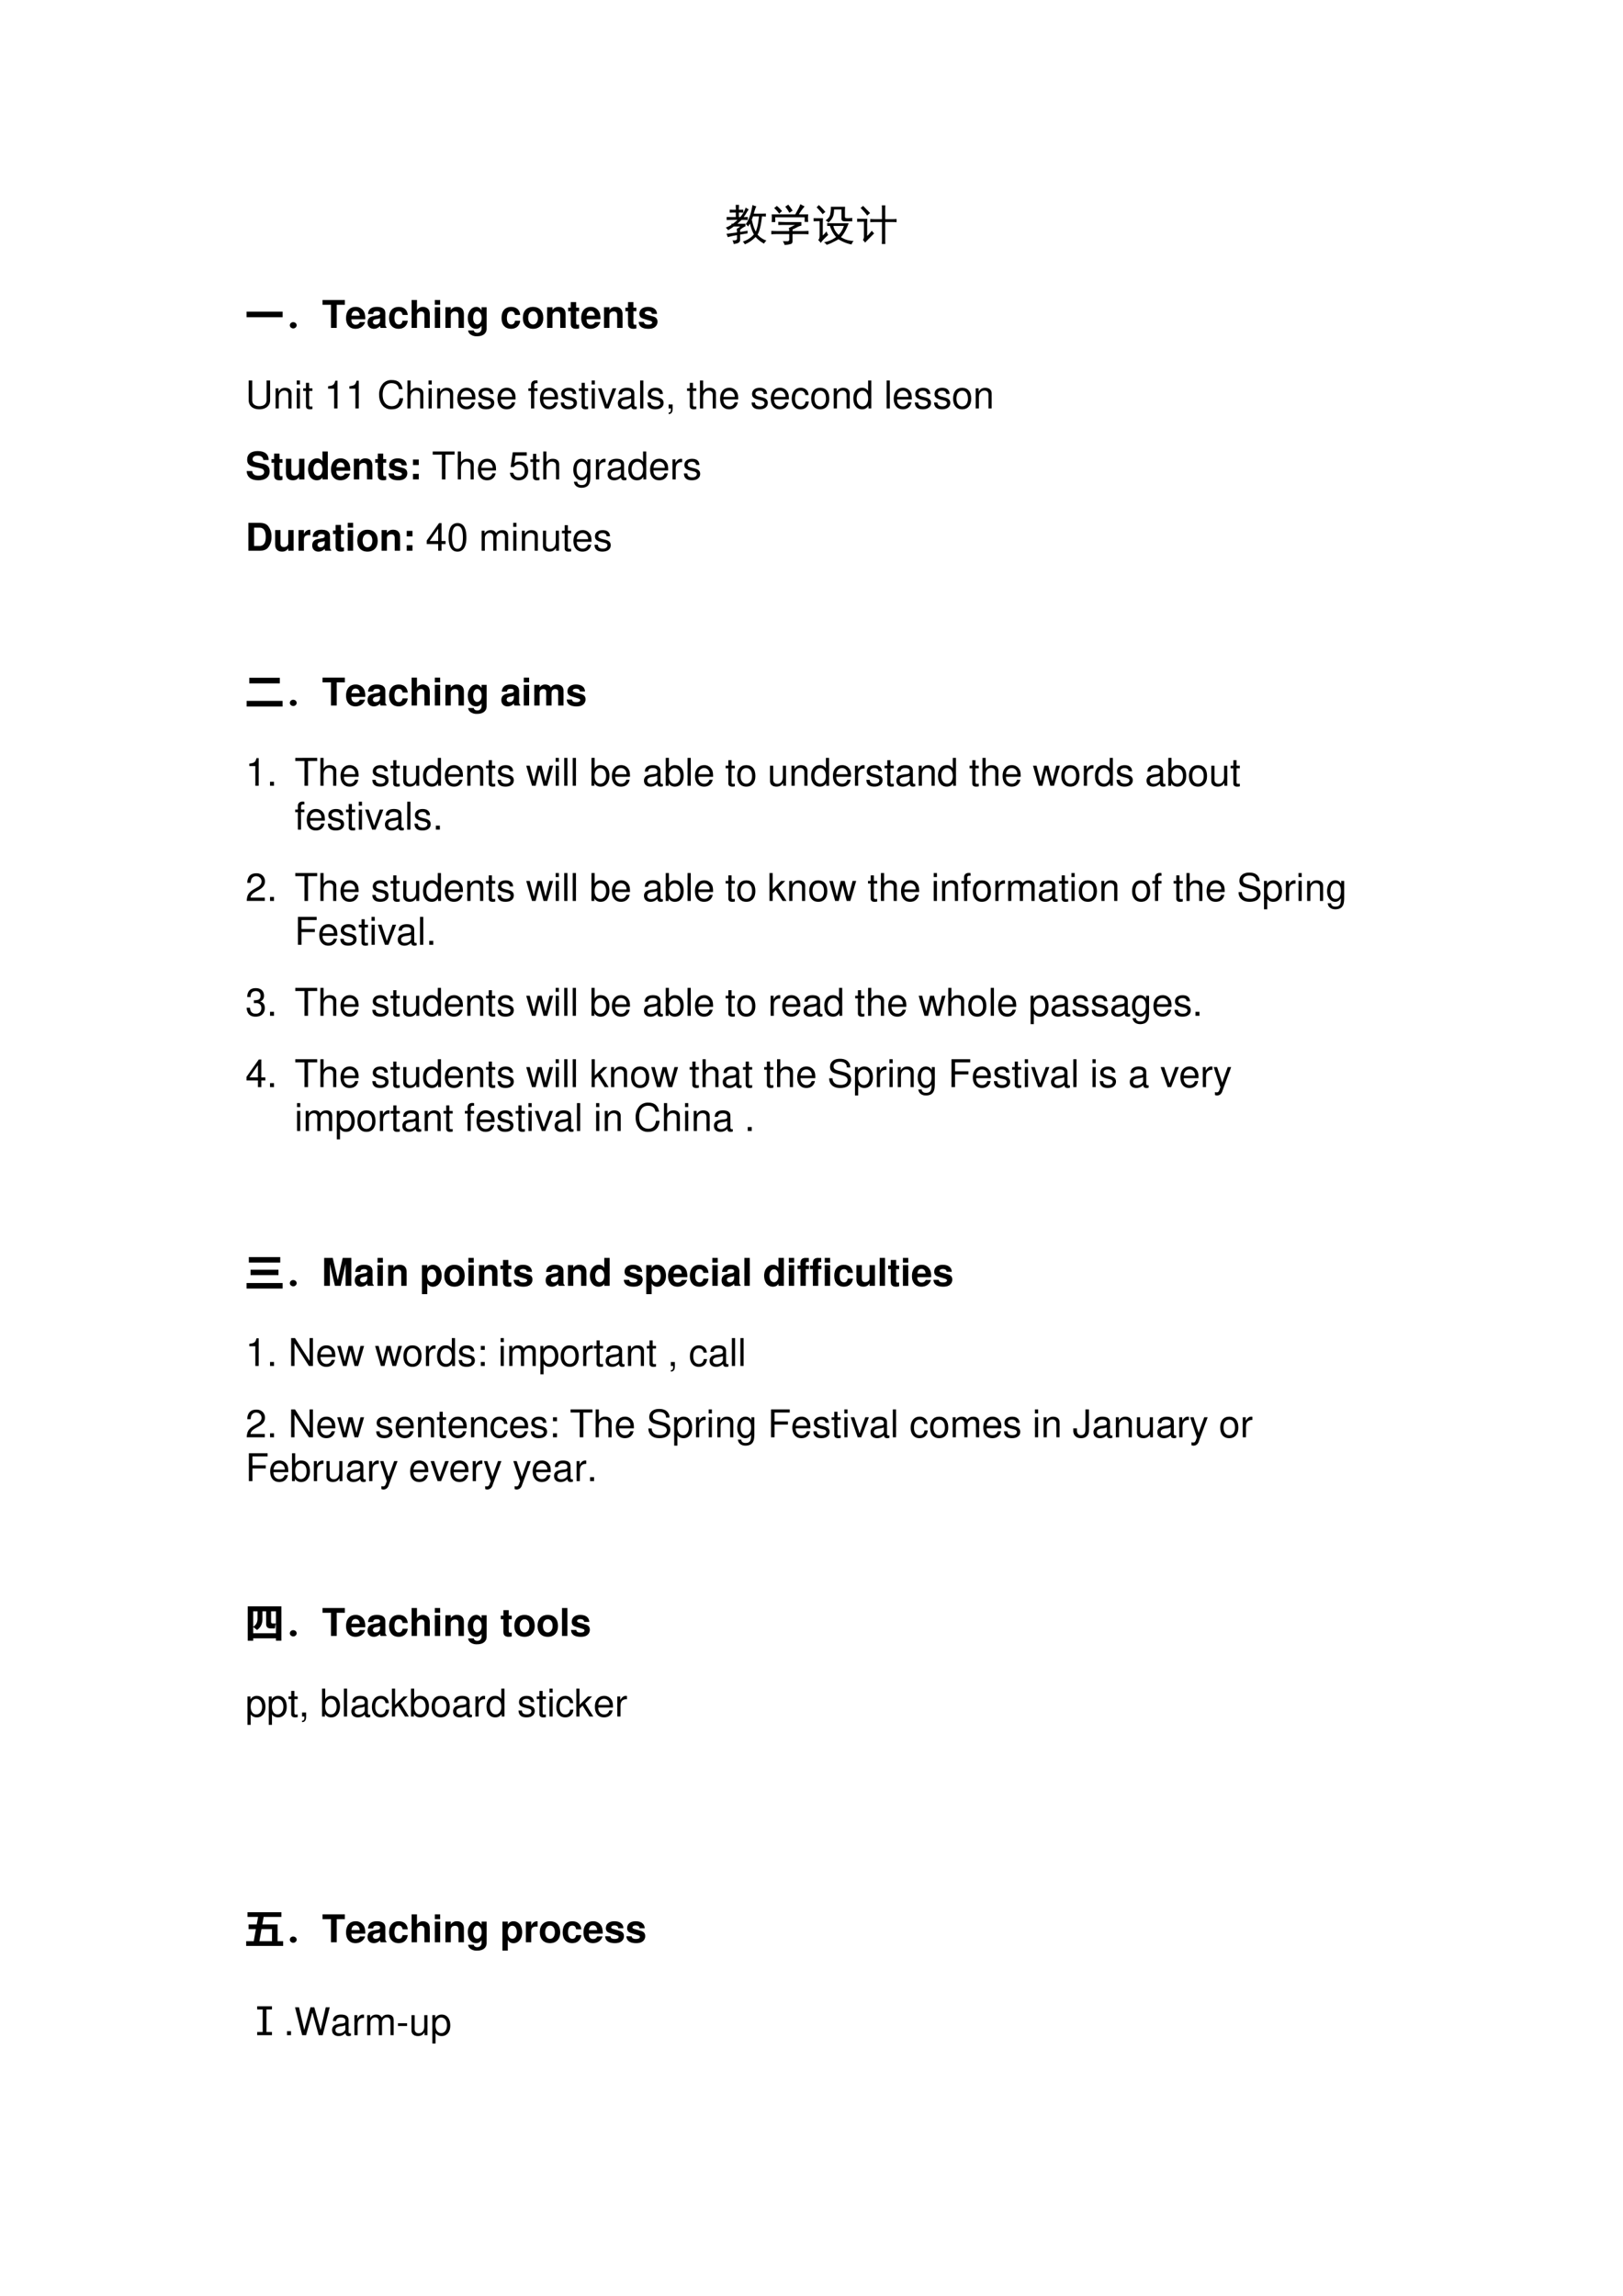 <svg xmlns="http://www.w3.org/2000/svg" xmlns:xlink="http://www.w3.org/1999/xlink" width="793.76" height="1122.56" viewBox="0 0 595.32 841.92"><symbol id="a"><path d="M.23.793c0 .044 0 .082-.003.113h.078A1.394 1.394 0 0 1 .3.793c.028 0 .062.001.101.004v-.07A1.324 1.324 0 0 1 .301.73V.625h.031a.633.633 0 0 1 .125.219C.48.828.504.814.527.8A.439.439 0 0 1 .484.738.92.92 0 0 0 .41.625c.042 0 .073.001.094.004v-.07C.464.56.418.562.364.562a38.265 38.265 0 0 0-.098-.09h.187V.415A.489.489 0 0 1 .328.332V.285C.388.293.445.302.5.313V.25C.49.25.432.24.328.223V.102C.331.047.281.016.18.008A.192.192 0 0 1 .152.09c.07-.005.106.008.106.039V.21A1.337 1.337 0 0 1 .047.164L.016.242c.036.003.117.013.242.031A.36.36 0 0 1 .25.352.933.933 0 0 1 .332.41H.184a1.386 1.386 0 0 0-.13-.086A.384.384 0 0 1 0 .383C.042.4.085.423.129.449v.024h.035c.047.036.082.066.106.09C.15.563.066.56.02.558v.07C.066.626.137.625.23.625V.73C.178.73.132.73.09.727v.07C.129.794.176.793.23.793M.7.871A.86.86 0 0 1 .644.703c.14 0 .233.001.277.004v-.07a1.308 1.308 0 0 1-.09.004 2.29 2.29 0 0 0-.02-.149 1.16 1.16 0 0 0-.03-.137A.556.556 0 0 0 .73.223.447.447 0 0 1 .934.086a.198.198 0 0 1-.055-.07.688.688 0 0 0-.195.152A.7.7 0 0 0 .437 0a.245.245 0 0 1-.046.063.552.552 0 0 1 .254.164c-.04.078-.07.161-.09.25L.512.41A.324.324 0 0 1 .46.465a.612.612 0 0 1 .082.16.917.917 0 0 1 .05.172c.011.047.018.082.02.105A.893.893 0 0 1 .7.872M.598.565C.624.444.654.353.688.293c.033.07.058.186.074.348H.625A8.06 8.06 0 0 0 .598.566Z"/></symbol><symbol id="b"><path d="M.691.527V.445A.343.343 0 0 1 .59.406a1.837 1.837 0 0 0-.102-.05V.32h.246c.032 0 .072.002.121.004V.246a2.593 2.593 0 0 1-.12.004H.487V.09C.488.053.474.03.445.023A.59.59 0 0 0 .305 0a.315.315 0 0 1-.04.086h.106c.026 0 .04.014.04.043V.25H.14C.099.25.052.249 0 .246v.078C.055.322.1.32.137.32H.41C.41.341.408.365.402.39l.141.07H.328C.278.46.223.46.16.458v.074C.217.53.272.527.324.527h.367m.075.36A1.208 1.208 0 0 1 .633.703h.215a.753.753 0 0 1 0-.172H.766v.106H.09v-.11H.008a1.128 1.128 0 0 1 0 .176H.55l.062.113a.7.7 0 0 1 .055.122C.71.913.742.897.766.886M.39.926C.44.863.473.818.488.789A.745.745 0 0 0 .414.74a.82.82 0 0 1-.094.14l.07.047M.126.898a.886.886 0 0 0 .121-.12.39.39 0 0 1-.066-.06.617.617 0 0 1-.117.13c.028.02.049.037.062.05Z"/></symbol><symbol id="c"><path d="M.313.5C.353.497.4.496.453.496h.352A1.211 1.211 0 0 0 .738.34a.75.75 0 0 0-.11-.164.54.54 0 0 1 .29-.086.233.233 0 0 1-.047-.082.88.88 0 0 0-.3.12A1.592 1.592 0 0 0 .448.063.72.72 0 0 0 .297 0C.287.02.267.04.238.059a.64.64 0 0 1 .278.12.669.669 0 0 0-.141.255H.312V.5m.399.04C.667.54.643.556.64.593v.219H.469C.469.74.459.682.44.64A.324.324 0 0 0 .336.51C.326.53.305.547.273.56.34.603.375.654.383.71c.01.057.014.112.012.164h.328A1.453 1.453 0 0 1 .719.758V.652c0-.02.006-.034.02-.039A.397.397 0 0 1 .8.61c.026.003.056.006.09.008a.197.197 0 0 1 0-.078H.71M.215.61A2.837 2.837 0 0 1 .21.453V.215a.702.702 0 0 1 .086.094.333.333 0 0 1 .039-.082 3.258 3.258 0 0 1-.094-.09.678.678 0 0 1-.078-.094.248.248 0 0 1-.059.066C.126.13.137.16.137.2v.344C.082.543.037.542 0 .539v.074C.034.611.069.61.105.61h.11M.575.23c.051.053.092.12.12.204H.453A.373.373 0 0 1 .574.23M.117.914C.16.88.21.827.27.754a.357.357 0 0 1-.063-.05C.163.762.116.815.067.863c.015.01.032.027.05.05Z"/></symbol><symbol id="d"><path d="M.57.57v.196C.57.818.57.858.566.886h.082a1.187 1.187 0 0 1-.003-.09V.57h.16c.03 0 .065.002.101.004V.5C.867.503.835.504.81.504H.645v-.39c0-.032 0-.07.003-.114H.566C.57.044.57.08.57.11v.394H.418C.378.504.34.503.301.5v.074A1.65 1.65 0 0 1 .41.57h.16M.233.578A2.978 2.978 0 0 1 .23.422V.184c.045.044.08.084.106.12A.587.587 0 0 1 .39.243L.28.132a3.525 3.525 0 0 1-.097-.1 1.707 1.707 0 0 1-.051.062c.018.02.026.052.023.093v.325C.086.512.034.51 0 .508v.074C.042.579.07.578.086.578h.148M.137.875l.16-.164A11.37 11.37 0 0 0 .23.652C.197.702.146.76.078.828a.767.767 0 0 1 .059.047Z"/></symbol><use xlink:href="#a" transform="matrix(15.96 0 0 -15.96 266.229 89.596)"/><use xlink:href="#b" transform="matrix(15.96 0 0 -15.96 282.924 89.846)"/><use xlink:href="#c" transform="matrix(15.96 0 0 -15.96 298.447 89.783)"/><use xlink:href="#d" transform="matrix(15.96 0 0 -15.96 314.408 89.472)"/><symbol id="e"><path d="M-2147483500-2147483500Z"/></symbol><use xlink:href="#e" transform="matrix(15.96 0 0 -15.96 34273838000 -34273838000)"/><symbol id="f"><path d="M0 .145h.943V0H0v.145Z"/></symbol><symbol id="g"><path d="M.089.163A.091.091 0 0 0 .152.14a.076.076 0 0 0 0-.115A.091.091 0 0 0 .09 0a.09.09 0 0 0-.063.024A.075.075 0 0 0 0 .08C0 .104.009.123.026.14a.09.09 0 0 0 .063.024Z"/></symbol><use xlink:href="#f" transform="matrix(14.04 0 0 -14.04 90.435 116.332)"/><use xlink:href="#g" transform="matrix(14.04 0 0 -14.04 106.313 120.445)"/><symbol id="h"><path d="M.371.604h.213v.125H0V.604h.221V0h.15v.604Z"/></symbol><symbol id="i"><path d="M.502.249a.452.452 0 0 1-.02.166.237.237 0 0 1-.232.157C.095.572 0 .46 0 .279 0 .106.094 0 .247 0c.121 0 .219.068.25.175H.359C.342.132.303.107.252.107A.106.106 0 0 0 .16.154C.147.174.142.198.14.249h.362m-.36.093c.009.083.044.123.106.123C.312.465.35.422.357.342H.142Z"/></symbol><symbol id="j"><path d="M.496.04C.472.063.464.079.464.106v.3c0 .11-.075.166-.221.166C.097.572.021.51.012.385h.135c.007.056.03.074.099.074C.3.459.327.441.327.405A.048.048 0 0 0 .303.363C.284.353.284.353.215.342L.159.332C.052.314 0 .259 0 .162 0 .065.065 0 .164 0c.06 0 .114.025.164.077 0-.028.003-.038.016-.054h.152V.04m-.169.2C.327.159.287.113.216.113.169.113.14.138.14.178.14.22.162.24.22.252l.048.009a.176.176 0 0 1 .059.017V.24Z"/></symbol><symbol id="k"><path d="M.488.361C.478.493.391.572.255.572.093.572 0 .466 0 .282 0 .104.093 0 .253 0c.131 0 .222.081.235.21H.354C.337.14.309.113.253.113.182.113.14.176.14.282c0 .052.01.099.027.131.016.03.047.046.087.046.057 0 .084-.027.1-.098h.134Z"/></symbol><symbol id="l"><path d="M0 .729V0h.14v.324C.14.386.185.43.248.43a.08.08 0 0 0 .07-.033C.331.379.334.364.334.33V0h.14v.362c0 .067-.018.115-.055.146a.192.192 0 0 1-.121.041A.174.174 0 0 1 .14.462v.267H0Z"/></symbol><symbol id="m"><path d="M.14.54H0V0h.14v.54m0 .189H0V.604h.14v.125Z"/></symbol><symbol id="n"><path d="M0 .54V0h.14v.324C.14.388.184.43.253.43c.06 0 .09-.033.09-.097V0h.14v.362c0 .12-.065.187-.181.187A.176.176 0 0 1 .14.462V.54H0Z"/></symbol><symbol id="o"><path d="M.359.758V.675C.32.738.277.767.22.767A.199.199 0 0 1 .082.704.32.32 0 0 1 0 .475c0-.166.088-.28.217-.28.058 0 .093.019.142.078V.2C.359.135.313.09.247.09.197.09.166.112.155.153H.011C.012.111.027.082.064.052A.274.274 0 0 1 .242 0c.156 0 .25.075.25.2v.558H.359M.246.65C.312.65.361.577.361.477.361.379.314.312.244.312.183.312.14.379.14.477.14.579.183.65.246.65Z"/></symbol><symbol id="p"><path d="M-2147483500-2147483500Z"/></symbol><symbol id="q"><path d="M.266.572C.101.572 0 .463 0 .286 0 .108.101 0 .267 0c.165 0 .267.108.267.282 0 .183-.099.29-.268.29M.267.459C.344.459.394.39.394.284.394.183.342.113.267.113.191.113.14.182.14.286c0 .104.051.173.127.173Z"/></symbol><symbol id="r"><path d="M.287.552H.209v.145h-.14V.552H0V.459h.069V.127C.069.042.114 0 .206 0c.032 0 .055.003.081.011v.098C.273.107.266.106.255.106.218.106.209.117.209.165v.294h.078v.093Z"/></symbol><symbol id="s"><path d="M.476.389C.474.503.386.572.241.572.104.572.019.503.019.392a.13.13 0 0 1 .03-.088C.068.285.085.276.137.259L.304.207C.339.196.351.185.351.163.351.13.312.11.247.11.21.11.182.116.164.129.149.14.143.151.137.18H0C.004.061.091 0 .255 0 .33 0 .387.016.427.048.467.08.491.13.491.183c0 .07-.035.115-.106.136L.208.37C.169.382.159.39.159.412c0 .03.032.05.081.05.067 0 .1-.024.101-.073h.135Z"/></symbol><use xlink:href="#h" transform="matrix(14.04 0 0 -14.04 118.297 120.26)"/><use xlink:href="#i" transform="matrix(14.04 0 0 -14.04 126.931 120.583)"/><use xlink:href="#j" transform="matrix(14.04 0 0 -14.04 134.822 120.583)"/><use xlink:href="#k" transform="matrix(14.04 0 0 -14.04 142.712 120.583)"/><use xlink:href="#l" transform="matrix(14.04 0 0 -14.04 150.982 120.26)"/><use xlink:href="#m" transform="matrix(14.04 0 0 -14.04 159.49 120.26)"/><use xlink:href="#n" transform="matrix(14.04 0 0 -14.04 163.379 120.26)"/><use xlink:href="#o" transform="matrix(14.04 0 0 -14.04 171.592 123.32)"/><use xlink:href="#p" transform="matrix(14.04 0 0 -14.04 30150669000 -30150669000)"/><use xlink:href="#k" transform="matrix(14.04 0 0 -14.04 183.962 120.583)"/><use xlink:href="#q" transform="matrix(14.04 0 0 -14.04 191.782 120.583)"/><use xlink:href="#n" transform="matrix(14.04 0 0 -14.04 200.683 120.26)"/><use xlink:href="#r" transform="matrix(14.04 0 0 -14.04 208.391 120.583)"/><use xlink:href="#i" transform="matrix(14.04 0 0 -14.04 213.179 120.583)"/><use xlink:href="#n" transform="matrix(14.04 0 0 -14.04 221.56 120.26)"/><use xlink:href="#r" transform="matrix(14.04 0 0 -14.04 229.395 120.583)"/><use xlink:href="#s" transform="matrix(14.04 0 0 -14.04 234.281 120.583)"/><use xlink:href="#p" transform="matrix(14.04 0 0 -14.04 30150669000 -30150669000)"/><symbol id="t"><path d="M.467.752V.24C.467.142.396.082.279.082A.223.223 0 0 0 .146.12C.11.148.093.185.093.24v.512H0V.24C0 .092.106 0 .279 0 .45 0 .56.094.56.24v.512H.467Z"/></symbol><symbol id="u"><path d="M0 .524V0h.084v.289c0 .107.056.177.142.177.066 0 .108-.04.108-.103V0h.083v.396c0 .087-.065.143-.166.143C.173.539.123.509.077.436v.088H0Z"/></symbol><symbol id="v"><path d="M.084.524H.001V0h.083v.524m0 .205H0V.624h.084v.105Z"/></symbol><symbol id="w"><path d="M.24.547H.154v.144H.071V.547H0V.479h.071V.083C.071.029.107 0 .172 0c.022 0 .04.002.068.007v.07A.154.154 0 0 0 .2.073C.164.073.154.083.154.12v.359H.24v.068Z"/></symbol><symbol id="x"><path d="M-2147483500-2147483500Z"/></symbol><symbol id="y"><path d="M.157.515V0h.088v.723H.187C.156.612.136.597 0 .579V.515h.157Z"/></symbol><use xlink:href="#t" transform="matrix(14.04 0 0 -14.04 91.217 150.103)"/><use xlink:href="#u" transform="matrix(14.04 0 0 -14.04 101.088 149.78)"/><use xlink:href="#v" transform="matrix(14.04 0 0 -14.04 108.838 149.78)"/><use xlink:href="#w" transform="matrix(14.04 0 0 -14.04 111.224 150.103)"/><use xlink:href="#x" transform="matrix(14.04 0 0 -14.04 30150669000 -30150669000)"/><use xlink:href="#y" transform="matrix(14.04 0 0 -14.04 120.35 149.78)"/><use xlink:href="#y" transform="matrix(14.04 0 0 -14.04 128.157 149.78)"/><use xlink:href="#p" transform="matrix(14.04 0 0 -14.04 30150669000 -30150669000)"/><symbol id="z"><path d="M.614.526C.585.686.493.764.333.764A.298.298 0 0 1 .102.673.43.43 0 0 1 0 .379C0 .259.037.156.105.085A.295.295 0 0 1 .329 0c.178 0 .278.096.3.289H.533A.364.364 0 0 0 .5.176C.47.116.408.082.33.082.185.082.093.198.093.38c0 .187.087.302.229.302.059 0 .114-.017.144-.046C.493.611.508.581.519.526h.095Z"/></symbol><symbol id="A"><path d="M0 .729V0h.083v.289c0 .107.056.177.142.177A.123.123 0 0 0 .299.443C.323.425.333.4.333.363V0h.083v.396c0 .088-.063.143-.165.143C.177.539.132.516.083.452v.277H0Z"/></symbol><symbol id="B"><path d="M.473.257c0 .08-.006.128-.021.167A.22.22 0 0 1 .24.562C.094.562 0 .451 0 .278S.09 0 .238 0c.12 0 .203.068.224.182H.378C.355.113.308.077.241.077a.145.145 0 0 0-.126.068c-.02.03-.027.06-.028.112h.386M.089.325c.007.097.066.16.15.16.085 0 .144-.066.144-.16H.089Z"/></symbol><symbol id="C"><path d="M.404.401C.403.504.335.562.214.562.092.562.013.499.013.402.013.32.055.281.179.251L.257.232C.315.218.338.197.338.16.338.11.289.077.216.077.171.077.133.09.112.112.099.127.093.142.088.179H0C.004.058.072 0 .209 0c.132 0 .216.065.216.166 0 .078-.044.121-.148.146l-.08.019C.129.347.1.369.1.406c0 .049.043.079.111.079.067 0 .103-.029.105-.084h.088Z"/></symbol><symbol id="D"><path d="M.24.524H.153v.082c0 .035.019.053.058.053L.24.658v.069a.198.198 0 0 1-.047.005C.116.732.07.688.07.613V.524H0V.456h.07V0h.083v.456H.24v.068Z"/></symbol><symbol id="E"><path d="m.275 0 .201.524H.382L.234.099l-.14.425H0L.184 0h.091Z"/></symbol><symbol id="F"><path d="M.493.072.475.07C.446.07.43.085.43.111v.308C.43.512.362.562.233.562.156.562.095.54.059.501.035.474.025.444.023.392h.084C.114.456.152.485.23.485.306.485.347.457.347.407V.385C.346.349.328.336.26.327A.598.598 0 0 1 .092.295.14.14 0 0 1 0 .155C0 .06.066 0 .172 0 .238 0 .291.023.35.077.356.023.382 0 .436 0c.018 0 .029.002.057.009v.063M.347.188C.347.16.339.143.314.12A.177.177 0 0 0 .19.073C.125.073.087.104.087.157c0 .055.036.083.126.096a.407.407 0 0 1 .134.029V.188Z"/></symbol><symbol id="G"><path d="M.084.729H0V0h.084v.729Z"/></symbol><symbol id="H"><path d="M0 .253V.149h.06V.131C.06.062.047.042 0 .04V.002C.066 0 .105.048.105.133v.12H0Z"/></symbol><symbol id="I"><path d="M.44.371a.216.216 0 0 1-.035.113.21.21 0 0 1-.172.078C.091.562 0 .45 0 .276 0 .107.09 0 .232 0c.125 0 .204.075.214.203H.362C.348.119.305.077.234.077.142.077.087.152.087.276c0 .131.054.209.145.209.07 0 .114-.041.124-.114H.44Z"/></symbol><symbol id="J"><path d="M.236.562C.088.562 0 .457 0 .281 0 .104.088 0 .237 0c.148 0 .237.105.237.277 0 .182-.086.285-.238.285M.237.485c.094 0 .15-.077.15-.207C.387.154.329.077.237.077c-.093 0-.15.077-.15.204s.057.204.15.204Z"/></symbol><symbol id="K"><path d="M.469.752H.386V.481a.183.183 0 0 1-.161.081C.089.562 0 .453 0 .286 0 .109.086 0 .228 0 .3 0 .35.027.395.092V.023h.074v.729M.239.484c.09 0 .147-.079.147-.205C.386.158.328.078.24.078.148.078.087.159.087.281c0 .122.061.203.152.203Z"/></symbol><use xlink:href="#z" transform="matrix(14.04 0 0 -14.04 139.054 150.103)"/><use xlink:href="#A" transform="matrix(14.04 0 0 -14.04 149.444 149.78)"/><use xlink:href="#v" transform="matrix(14.04 0 0 -14.04 157.194 149.78)"/><use xlink:href="#u" transform="matrix(14.04 0 0 -14.04 160.367 149.78)"/><use xlink:href="#B" transform="matrix(14.04 0 0 -14.04 167.752 150.103)"/><use xlink:href="#C" transform="matrix(14.04 0 0 -14.04 175.333 150.103)"/><use xlink:href="#B" transform="matrix(14.04 0 0 -14.04 182.48 150.103)"/><use xlink:href="#x" transform="matrix(14.04 0 0 -14.04 30150669000 -30150669000)"/><use xlink:href="#D" transform="matrix(14.04 0 0 -14.04 193.81 149.78)"/><use xlink:href="#B" transform="matrix(14.04 0 0 -14.04 198.064 150.103)"/><use xlink:href="#C" transform="matrix(14.04 0 0 -14.04 205.66 150.103)"/><use xlink:href="#w" transform="matrix(14.04 0 0 -14.04 212.343 150.103)"/><use xlink:href="#v" transform="matrix(14.04 0 0 -14.04 217.018 149.78)"/><use xlink:href="#E" transform="matrix(14.04 0 0 -14.04 219.349 149.78)"/><use xlink:href="#F" transform="matrix(14.04 0 0 -14.04 226.635 150.103)"/><use xlink:href="#G" transform="matrix(14.04 0 0 -14.04 234.807 149.78)"/><use xlink:href="#C" transform="matrix(14.04 0 0 -14.04 237.446 150.103)"/><use xlink:href="#H" transform="matrix(14.04 0 0 -14.04 245.252 151.872)"/><use xlink:href="#x" transform="matrix(14.04 0 0 -14.04 30150669000 -30150669000)"/><use xlink:href="#w" transform="matrix(14.04 0 0 -14.04 252.02 150.103)"/><use xlink:href="#A" transform="matrix(14.04 0 0 -14.04 256.751 149.78)"/><use xlink:href="#B" transform="matrix(14.04 0 0 -14.04 264.136 150.103)"/><use xlink:href="#x" transform="matrix(14.04 0 0 -14.04 30150669000 -30150669000)"/><use xlink:href="#C" transform="matrix(14.04 0 0 -14.04 275.677 150.103)"/><use xlink:href="#B" transform="matrix(14.04 0 0 -14.04 282.725 150.103)"/><use xlink:href="#I" transform="matrix(14.04 0 0 -14.04 290.405 150.103)"/><use xlink:href="#J" transform="matrix(14.04 0 0 -14.04 297.537 150.103)"/><use xlink:href="#u" transform="matrix(14.04 0 0 -14.04 305.821 149.78)"/><use xlink:href="#K" transform="matrix(14.04 0 0 -14.04 313.01 150.103)"/><use xlink:href="#x" transform="matrix(14.04 0 0 -14.04 30150669000 -30150669000)"/><use xlink:href="#G" transform="matrix(14.04 0 0 -14.04 325.21 149.78)"/><use xlink:href="#B" transform="matrix(14.04 0 0 -14.04 327.822 150.103)"/><use xlink:href="#C" transform="matrix(14.04 0 0 -14.04 335.544 150.103)"/><use xlink:href="#C" transform="matrix(14.04 0 0 -14.04 342.606 150.103)"/><use xlink:href="#J" transform="matrix(14.04 0 0 -14.04 349.598 150.103)"/><use xlink:href="#u" transform="matrix(14.04 0 0 -14.04 357.881 149.78)"/><use xlink:href="#x" transform="matrix(14.04 0 0 -14.04 30150669000 -30150669000)"/><symbol id="L"><path d="M.575.53C.574.681.473.764.289.764.114.764.013.682.013.54.013.427.07.372.218.344L.32.324C.42.305.457.277.457.218.457.157.401.12.31.12.208.12.151.163.146.241H0C.009.085.116 0 .302 0 .49 0 .601.087.601.236c0 .115-.058.175-.193.201L.294.459C.187.48.156.501.156.554c0 .055.048.09.126.09C.377.644.43.604.435.53h.14Z"/></symbol><symbol id="M"><path d="M.483.023v.54h-.14V.225C.343.161.299.119.23.119.17.119.14.151.14.216v.347H0V.187C0 .067.065 0 .181 0c.073 0 .122.026.162.087V.023h.14Z"/></symbol><symbol id="N"><path d="M.376.023h.14v.729h-.14V.493a.162.162 0 0 1-.149.079C.098.572 0 .448 0 .285 0 .212.022.138.058.086A.21.21 0 0 1 .227 0c.068 0 .114.024.149.078V.023M.258.455C.329.455.376.387.376.283.376.185.328.117.258.117.188.117.14.186.14.285c0 .101.048.17.118.17Z"/></symbol><symbol id="O"><path d="M.15.146H0V0h.15v.146m0 .374H0V.374h.15V.52Z"/></symbol><use xlink:href="#L" transform="matrix(14.04 0 0 -14.04 90.473 176.143)"/><use xlink:href="#r" transform="matrix(14.04 0 0 -14.04 99.585 176.143)"/><use xlink:href="#M" transform="matrix(14.04 0 0 -14.04 104.878 176.143)"/><use xlink:href="#N" transform="matrix(14.04 0 0 -14.04 112.993 176.143)"/><use xlink:href="#i" transform="matrix(14.04 0 0 -14.04 121.417 176.143)"/><use xlink:href="#n" transform="matrix(14.04 0 0 -14.04 129.8 175.82)"/><use xlink:href="#r" transform="matrix(14.04 0 0 -14.04 137.62 176.143)"/><use xlink:href="#s" transform="matrix(14.04 0 0 -14.04 142.506 176.143)"/><use xlink:href="#O" transform="matrix(14.04 0 0 -14.04 151.491 175.82)"/><use xlink:href="#x" transform="matrix(14.04 0 0 -14.04 30150669000 -30150669000)"/><symbol id="P"><path d="M.333.647h.239v.082H0V.647h.24V0h.093v.647Z"/></symbol><use xlink:href="#P" transform="matrix(14.04 0 0 -14.04 158.715 175.82)"/><use xlink:href="#A" transform="matrix(14.04 0 0 -14.04 167.925 175.82)"/><use xlink:href="#B" transform="matrix(14.04 0 0 -14.04 175.31 176.143)"/><use xlink:href="#x" transform="matrix(14.04 0 0 -14.04 30150669000 -30150669000)"/><symbol id="Q"><path d="M.441.732H.075L.022.346h.081c.041.049.075.066.131.066.095 0 .154-.065.154-.17C.388.14.329.078.233.078.156.078.109.117.088.197H0C.012.139.022.111.043.085A.236.236 0 0 1 .235 0c.143 0 .243.104.243.254C.478.394.385.49.249.49A.208.208 0 0 1 .118.447l.028.198h.295v.087Z"/></symbol><use xlink:href="#Q" transform="matrix(14.04 0 0 -14.04 187.021 176.143)"/><symbol id="R"><path d="M.369.742V.666C.327.729.281.757.215.757.088.757 0 .639 0 .471 0 .383.021.319.066.266A.186.186 0 0 1 .209.195c.063 0 .108.028.152.094V.262C.361.122.322.07.218.07.147.07.11.098.102.158H.017C.025.061.102 0 .216 0c.077 0 .141.025.175.067.04.049.055.114.055.237v.438H.369M.223.68C.311.68.361.606.361.473.361.346.31.272.223.272.137.272.087.347.087.476c0 .128.05.204.136.204Z"/></symbol><symbol id="S"><path d="M0 .524V0h.084v.272c.001.126.053.182.168.179v.085A.211.211 0 0 1 .22.539C.166.539.125.507.077.429v.095H0Z"/></symbol><use xlink:href="#w" transform="matrix(14.04 0 0 -14.04 194.527 176.143)"/><use xlink:href="#A" transform="matrix(14.04 0 0 -14.04 199.258 175.82)"/><use xlink:href="#x" transform="matrix(14.04 0 0 -14.04 30150669000 -30150669000)"/><use xlink:href="#R" transform="matrix(14.04 0 0 -14.04 210.293 178.88)"/><use xlink:href="#S" transform="matrix(14.04 0 0 -14.04 218.577 175.82)"/><use xlink:href="#F" transform="matrix(14.04 0 0 -14.04 222.873 176.143)"/><use xlink:href="#K" transform="matrix(14.04 0 0 -14.04 230.455 176.143)"/><use xlink:href="#B" transform="matrix(14.04 0 0 -14.04 238.458 176.143)"/><use xlink:href="#S" transform="matrix(14.04 0 0 -14.04 246.671 175.82)"/><use xlink:href="#C" transform="matrix(14.04 0 0 -14.04 250.855 176.143)"/><use xlink:href="#x" transform="matrix(14.04 0 0 -14.04 30150669000 -30150669000)"/><symbol id="T"><path d="M0 0h.285c.111 0 .181.026.231.085a.432.432 0 0 1 .088.28.436.436 0 0 1-.088.28C.466.704.397.729.285.729H0V0m.15.125v.479h.135c.113 0 .169-.079.169-.24C.454.204.398.125.285.125H.15Z"/></symbol><symbol id="U"><path d="M0 .54V0h.14v.287C.14.369.181.41.263.41A.247.247 0 0 0 .307.406v.142L.29.549C.226.549.171.507.14.434V.54H0Z"/></symbol><use xlink:href="#T" transform="matrix(14.04 0 0 -14.04 91.105 201.98)"/><use xlink:href="#M" transform="matrix(14.04 0 0 -14.04 100.919 202.303)"/><use xlink:href="#U" transform="matrix(14.04 0 0 -14.04 109.512 201.98)"/><use xlink:href="#j" transform="matrix(14.04 0 0 -14.04 114.524 202.303)"/><use xlink:href="#r" transform="matrix(14.04 0 0 -14.04 122.133 202.303)"/><use xlink:href="#m" transform="matrix(14.04 0 0 -14.04 127.553 201.98)"/><use xlink:href="#q" transform="matrix(14.04 0 0 -14.04 131.049 202.303)"/><use xlink:href="#n" transform="matrix(14.04 0 0 -14.04 139.964 201.98)"/><use xlink:href="#O" transform="matrix(14.04 0 0 -14.04 149.189 201.98)"/><use xlink:href="#x" transform="matrix(14.04 0 0 -14.04 30150669000 -30150669000)"/><symbol id="V"><path d="M.299.175V0h.088v.175h.105v.079H.387v.469H.322L0 .268V.175h.299m0 .079H.077l.222.319V.254Z"/></symbol><symbol id="W"><path d="M.232.746A.203.203 0 0 1 .069.667C.023.603 0 .507 0 .373 0 .129.08 0 .232 0c.15 0 .232.129.232.367 0 .14-.022.234-.069.3a.2.2 0 0 1-.163.079m0-.078C.327.668.374.571.374.375.374.169.328.073.23.073c-.093 0-.14.1-.14.299 0 .199.047.296.142.296Z"/></symbol><symbol id="X"><path d="M0 .524V0h.084v.329c0 .076.055.137.123.137.062 0 .097-.038.097-.105V0h.084v.329c0 .076.055.137.123.137.061 0 .097-.039.097-.105V0h.084v.393C.692.487.638.539.54.539.47.539.428.518.379.459.348.515.306.539.238.539.168.539.121.513.077.45v.074H0Z"/></symbol><symbol id="Y"><path d="M.417.023v.524H.334V.25C.334.143.278.073.191.073c-.066 0-.108.04-.108.103v.371H0V.143C0 .056.065 0 .167 0c.077 0 .126.027.175.096V.023h.075Z"/></symbol><use xlink:href="#V" transform="matrix(14.04 0 0 -14.04 156.533 201.98)"/><use xlink:href="#W" transform="matrix(14.04 0 0 -14.04 164.55 202.303)"/><use xlink:href="#x" transform="matrix(14.04 0 0 -14.04 30150669000 -30150669000)"/><use xlink:href="#X" transform="matrix(14.04 0 0 -14.04 176.666 201.98)"/><use xlink:href="#v" transform="matrix(14.04 0 0 -14.04 188.25 201.98)"/><use xlink:href="#u" transform="matrix(14.04 0 0 -14.04 191.423 201.98)"/><use xlink:href="#Y" transform="matrix(14.04 0 0 -14.04 199.159 202.303)"/><use xlink:href="#w" transform="matrix(14.04 0 0 -14.04 206.122 202.303)"/><use xlink:href="#B" transform="matrix(14.04 0 0 -14.04 210.334 202.303)"/><use xlink:href="#C" transform="matrix(14.04 0 0 -14.04 218.056 202.303)"/><use xlink:href="#x" transform="matrix(14.04 0 0 -14.04 30150669000 -30150669000)"/><use xlink:href="#x" transform="matrix(14.04 0 0 -14.04 30150669000 -30150669000)"/><symbol id="Z"><path d="M.07.752h.797V.605H.07v.147M0 .148h.94V0H0v.148Z"/></symbol><use xlink:href="#Z" transform="matrix(14.04 0 0 -14.04 90.463 259.117)"/><use xlink:href="#g" transform="matrix(14.04 0 0 -14.04 106.313 258.925)"/><use xlink:href="#h" transform="matrix(14.04 0 0 -14.04 118.297 258.74)"/><use xlink:href="#i" transform="matrix(14.04 0 0 -14.04 126.931 259.063)"/><use xlink:href="#j" transform="matrix(14.04 0 0 -14.04 134.822 259.063)"/><use xlink:href="#k" transform="matrix(14.04 0 0 -14.04 142.712 259.063)"/><use xlink:href="#l" transform="matrix(14.04 0 0 -14.04 150.982 258.74)"/><use xlink:href="#m" transform="matrix(14.04 0 0 -14.04 159.49 258.74)"/><use xlink:href="#n" transform="matrix(14.04 0 0 -14.04 163.379 258.74)"/><use xlink:href="#o" transform="matrix(14.04 0 0 -14.04 171.592 261.8)"/><use xlink:href="#p" transform="matrix(14.04 0 0 -14.04 30150669000 -30150669000)"/><symbol id="aa"><path d="M0 .54V0h.14v.324C.14.391.176.43.236.43.283.43.312.403.312.36V0h.14v.324C.452.39.488.43.548.43.595.43.624.403.624.36V0h.14v.382C.764.487.7.549.592.549a.18.18 0 0 1-.158-.08C.408.52.354.549.287.549.225.549.185.529.139.473V.54H0Z"/></symbol><use xlink:href="#j" transform="matrix(14.04 0 0 -14.04 183.893 259.063)"/><use xlink:href="#m" transform="matrix(14.04 0 0 -14.04 192.12 258.74)"/><use xlink:href="#aa" transform="matrix(14.04 0 0 -14.04 195.968 258.74)"/><use xlink:href="#s" transform="matrix(14.04 0 0 -14.04 207.887 259.063)"/><use xlink:href="#p" transform="matrix(14.04 0 0 -14.04 30150669000 -30150669000)"/><symbol id="ab"><path d="M.104.104H0V0h.104v.104Z"/></symbol><use xlink:href="#y" transform="matrix(14.04 0 0 -14.04 91.456 288.17)"/><use xlink:href="#ab" transform="matrix(14.04 0 0 -14.04 99.045 288.17)"/><use xlink:href="#x" transform="matrix(14.04 0 0 -14.04 30150669000 -30150669000)"/><symbol id="ac"><path d="m.548 0 .154.524H.608L.504.116.401.524H.299l-.1-.408-.107.408H0L.152 0h.094l.101.411L.453 0h.095Z"/></symbol><symbol id="ad"><path d="M0 .752V.023h.075V.09A.184.184 0 0 1 .241 0c.138 0 .228.113.228.287 0 .17-.085.275-.224.275A.179.179 0 0 1 .083.476v.276H0M.229.484C.322.484.382.403.382.278c0-.119-.062-.2-.153-.2-.089 0-.146.08-.146.203 0 .123.057.203.146.203Z"/></symbol><use xlink:href="#P" transform="matrix(14.04 0 0 -14.04 108.315 288.17)"/><use xlink:href="#A" transform="matrix(14.04 0 0 -14.04 117.525 288.17)"/><use xlink:href="#B" transform="matrix(14.04 0 0 -14.04 124.91 288.493)"/><use xlink:href="#x" transform="matrix(14.04 0 0 -14.04 30150669000 -30150669000)"/><use xlink:href="#C" transform="matrix(14.04 0 0 -14.04 136.563 288.493)"/><use xlink:href="#w" transform="matrix(14.04 0 0 -14.04 143.246 288.493)"/><use xlink:href="#Y" transform="matrix(14.04 0 0 -14.04 147.908 288.493)"/><use xlink:href="#K" transform="matrix(14.04 0 0 -14.04 155.166 288.493)"/><use xlink:href="#B" transform="matrix(14.04 0 0 -14.04 163.17 288.493)"/><use xlink:href="#u" transform="matrix(14.04 0 0 -14.04 171.397 288.17)"/><use xlink:href="#w" transform="matrix(14.04 0 0 -14.04 178.276 288.493)"/><use xlink:href="#C" transform="matrix(14.04 0 0 -14.04 182.502 288.493)"/><use xlink:href="#x" transform="matrix(14.04 0 0 -14.04 30150669000 -30150669000)"/><use xlink:href="#ac" transform="matrix(14.04 0 0 -14.04 193.018 288.17)"/><use xlink:href="#v" transform="matrix(14.04 0 0 -14.04 203.815 288.17)"/><use xlink:href="#G" transform="matrix(14.04 0 0 -14.04 206.96 288.17)"/><use xlink:href="#G" transform="matrix(14.04 0 0 -14.04 210.077 288.17)"/><use xlink:href="#x" transform="matrix(14.04 0 0 -14.04 30150669000 -30150669000)"/><use xlink:href="#ad" transform="matrix(14.04 0 0 -14.04 216.956 288.493)"/><use xlink:href="#B" transform="matrix(14.04 0 0 -14.04 224.44 288.493)"/><use xlink:href="#x" transform="matrix(14.04 0 0 -14.04 30150669000 -30150669000)"/><use xlink:href="#F" transform="matrix(14.04 0 0 -14.04 236.22 288.493)"/><use xlink:href="#ad" transform="matrix(14.04 0 0 -14.04 244.194 288.493)"/><use xlink:href="#G" transform="matrix(14.04 0 0 -14.04 252.197 288.17)"/><use xlink:href="#B" transform="matrix(14.04 0 0 -14.04 254.92 288.493)"/><use xlink:href="#x" transform="matrix(14.04 0 0 -14.04 30150669000 -30150669000)"/><use xlink:href="#w" transform="matrix(14.04 0 0 -14.04 266.167 288.493)"/><use xlink:href="#J" transform="matrix(14.04 0 0 -14.04 270.42 288.493)"/><use xlink:href="#x" transform="matrix(14.04 0 0 -14.04 30150669000 -30150669000)"/><use xlink:href="#Y" transform="matrix(14.04 0 0 -14.04 282.453 288.493)"/><use xlink:href="#u" transform="matrix(14.04 0 0 -14.04 290.33 288.17)"/><use xlink:href="#K" transform="matrix(14.04 0 0 -14.04 297.518 288.493)"/><use xlink:href="#B" transform="matrix(14.04 0 0 -14.04 305.52 288.493)"/><use xlink:href="#S" transform="matrix(14.04 0 0 -14.04 313.594 288.17)"/><use xlink:href="#C" transform="matrix(14.04 0 0 -14.04 317.778 288.493)"/><use xlink:href="#w" transform="matrix(14.04 0 0 -14.04 324.46 288.493)"/><use xlink:href="#F" transform="matrix(14.04 0 0 -14.04 328.799 288.493)"/><use xlink:href="#u" transform="matrix(14.04 0 0 -14.04 336.998 288.17)"/><use xlink:href="#K" transform="matrix(14.04 0 0 -14.04 344.06 288.493)"/><use xlink:href="#x" transform="matrix(14.04 0 0 -14.04 30150669000 -30150669000)"/><use xlink:href="#w" transform="matrix(14.04 0 0 -14.04 355.643 288.493)"/><use xlink:href="#A" transform="matrix(14.04 0 0 -14.04 360.375 288.17)"/><use xlink:href="#B" transform="matrix(14.04 0 0 -14.04 367.76 288.493)"/><use xlink:href="#x" transform="matrix(14.04 0 0 -14.04 30150669000 -30150669000)"/><use xlink:href="#ac" transform="matrix(14.04 0 0 -14.04 378.908 288.17)"/><use xlink:href="#J" transform="matrix(14.04 0 0 -14.04 389.283 288.493)"/><use xlink:href="#S" transform="matrix(14.04 0 0 -14.04 397.553 288.17)"/><use xlink:href="#K" transform="matrix(14.04 0 0 -14.04 401.624 288.493)"/><use xlink:href="#C" transform="matrix(14.04 0 0 -14.04 409.543 288.493)"/><use xlink:href="#x" transform="matrix(14.04 0 0 -14.04 30150669000 -30150669000)"/><use xlink:href="#F" transform="matrix(14.04 0 0 -14.04 420.564 288.493)"/><use xlink:href="#ad" transform="matrix(14.04 0 0 -14.04 428.539 288.493)"/><use xlink:href="#J" transform="matrix(14.04 0 0 -14.04 436.093 288.493)"/><use xlink:href="#Y" transform="matrix(14.04 0 0 -14.04 444.306 288.493)"/><use xlink:href="#w" transform="matrix(14.04 0 0 -14.04 451.396 288.493)"/><use xlink:href="#x" transform="matrix(14.04 0 0 -14.04 30150669000 -30150669000)"/><use xlink:href="#D" transform="matrix(14.04 0 0 -14.04 108.273 304.25)"/><use xlink:href="#B" transform="matrix(14.04 0 0 -14.04 112.527 304.573)"/><use xlink:href="#C" transform="matrix(14.04 0 0 -14.04 120.249 304.573)"/><use xlink:href="#w" transform="matrix(14.04 0 0 -14.04 126.918 304.573)"/><use xlink:href="#v" transform="matrix(14.04 0 0 -14.04 131.593 304.25)"/><use xlink:href="#E" transform="matrix(14.04 0 0 -14.04 133.924 304.25)"/><use xlink:href="#F" transform="matrix(14.04 0 0 -14.04 141.21 304.573)"/><use xlink:href="#G" transform="matrix(14.04 0 0 -14.04 149.382 304.25)"/><use xlink:href="#C" transform="matrix(14.04 0 0 -14.04 152.021 304.573)"/><use xlink:href="#ab" transform="matrix(14.04 0 0 -14.04 159.881 304.25)"/><use xlink:href="#x" transform="matrix(14.04 0 0 -14.04 30150669000 -30150669000)"/><symbol id="ae"><path d="M.472.086H.099c.009.06.041.098.128.151l.1.056c.099.055.15.129.15.218a.21.21 0 0 1-.066.155.227.227 0 0 1-.161.056C.16.722.093.69.054.628A.282.282 0 0 1 .016.472h.088a.257.257 0 0 0 .021.102.135.135 0 0 0 .122.071c.08 0 .14-.058.14-.136C.387.451.354.401.291.365L.199.311C.051.226.008.158 0 0h.472v.086Z"/></symbol><use xlink:href="#ae" transform="matrix(14.04 0 0 -14.04 90.501 330.396)"/><use xlink:href="#ab" transform="matrix(14.04 0 0 -14.04 99.045 330.41)"/><use xlink:href="#x" transform="matrix(14.04 0 0 -14.04 30150669000 -30150669000)"/><symbol id="af"><path d="M.083.729H0V0h.083v.204l.081.08L.341 0h.103L.23.343l.182.181H.305L.083.302v.427Z"/></symbol><use xlink:href="#P" transform="matrix(14.04 0 0 -14.04 108.315 330.41)"/><use xlink:href="#A" transform="matrix(14.04 0 0 -14.04 117.525 330.41)"/><use xlink:href="#B" transform="matrix(14.04 0 0 -14.04 124.91 330.733)"/><use xlink:href="#x" transform="matrix(14.04 0 0 -14.04 30150669000 -30150669000)"/><use xlink:href="#C" transform="matrix(14.04 0 0 -14.04 136.563 330.733)"/><use xlink:href="#w" transform="matrix(14.04 0 0 -14.04 143.246 330.733)"/><use xlink:href="#Y" transform="matrix(14.04 0 0 -14.04 147.908 330.733)"/><use xlink:href="#K" transform="matrix(14.04 0 0 -14.04 155.166 330.733)"/><use xlink:href="#B" transform="matrix(14.04 0 0 -14.04 163.17 330.733)"/><use xlink:href="#u" transform="matrix(14.04 0 0 -14.04 171.397 330.41)"/><use xlink:href="#w" transform="matrix(14.04 0 0 -14.04 178.276 330.733)"/><use xlink:href="#C" transform="matrix(14.04 0 0 -14.04 182.502 330.733)"/><use xlink:href="#x" transform="matrix(14.04 0 0 -14.04 30150669000 -30150669000)"/><use xlink:href="#ac" transform="matrix(14.04 0 0 -14.04 193.018 330.41)"/><use xlink:href="#v" transform="matrix(14.04 0 0 -14.04 203.815 330.41)"/><use xlink:href="#G" transform="matrix(14.04 0 0 -14.04 206.96 330.41)"/><use xlink:href="#G" transform="matrix(14.04 0 0 -14.04 210.077 330.41)"/><use xlink:href="#x" transform="matrix(14.04 0 0 -14.04 30150669000 -30150669000)"/><use xlink:href="#ad" transform="matrix(14.04 0 0 -14.04 216.956 330.733)"/><use xlink:href="#B" transform="matrix(14.04 0 0 -14.04 224.44 330.733)"/><use xlink:href="#x" transform="matrix(14.04 0 0 -14.04 30150669000 -30150669000)"/><use xlink:href="#F" transform="matrix(14.04 0 0 -14.04 236.22 330.733)"/><use xlink:href="#ad" transform="matrix(14.04 0 0 -14.04 244.194 330.733)"/><use xlink:href="#G" transform="matrix(14.04 0 0 -14.04 252.197 330.41)"/><use xlink:href="#B" transform="matrix(14.04 0 0 -14.04 254.92 330.733)"/><use xlink:href="#x" transform="matrix(14.04 0 0 -14.04 30150669000 -30150669000)"/><use xlink:href="#w" transform="matrix(14.04 0 0 -14.04 266.167 330.733)"/><use xlink:href="#J" transform="matrix(14.04 0 0 -14.04 270.42 330.733)"/><use xlink:href="#x" transform="matrix(14.04 0 0 -14.04 30150669000 -30150669000)"/><use xlink:href="#af" transform="matrix(14.04 0 0 -14.04 282.256 330.41)"/><use xlink:href="#u" transform="matrix(14.04 0 0 -14.04 289.487 330.41)"/><use xlink:href="#J" transform="matrix(14.04 0 0 -14.04 296.816 330.733)"/><use xlink:href="#ac" transform="matrix(14.04 0 0 -14.04 304.2 330.41)"/><use xlink:href="#x" transform="matrix(14.04 0 0 -14.04 30150669000 -30150669000)"/><use xlink:href="#w" transform="matrix(14.04 0 0 -14.04 318.387 330.733)"/><use xlink:href="#A" transform="matrix(14.04 0 0 -14.04 323.118 330.41)"/><use xlink:href="#B" transform="matrix(14.04 0 0 -14.04 330.503 330.733)"/><use xlink:href="#x" transform="matrix(14.04 0 0 -14.04 30150669000 -30150669000)"/><use xlink:href="#v" transform="matrix(14.04 0 0 -14.04 342.493 330.41)"/><use xlink:href="#u" transform="matrix(14.04 0 0 -14.04 345.554 330.41)"/><use xlink:href="#D" transform="matrix(14.04 0 0 -14.04 352.63 330.41)"/><use xlink:href="#J" transform="matrix(14.04 0 0 -14.04 356.828 330.733)"/><use xlink:href="#S" transform="matrix(14.04 0 0 -14.04 365.098 330.41)"/><use xlink:href="#X" transform="matrix(14.04 0 0 -14.04 369.787 330.41)"/><use xlink:href="#F" transform="matrix(14.04 0 0 -14.04 381.033 330.733)"/><use xlink:href="#w" transform="matrix(14.04 0 0 -14.04 388.446 330.733)"/><use xlink:href="#v" transform="matrix(14.04 0 0 -14.04 393.01 330.41)"/><use xlink:href="#J" transform="matrix(14.04 0 0 -14.04 395.705 330.733)"/><use xlink:href="#u" transform="matrix(14.04 0 0 -14.04 403.988 330.41)"/><use xlink:href="#x" transform="matrix(14.04 0 0 -14.04 30150669000 -30150669000)"/><use xlink:href="#J" transform="matrix(14.04 0 0 -14.04 415.248 330.733)"/><use xlink:href="#D" transform="matrix(14.04 0 0 -14.04 422.676 330.41)"/><use xlink:href="#x" transform="matrix(14.04 0 0 -14.04 30150669000 -30150669000)"/><symbol id="ag"><path d="M.548.538a.18.18 0 0 1-.019.098C.489.72.404.764.281.764.121.764.022.682.022.55c0-.089.047-.145.143-.17L.346.332C.439.308.48.271.48.214A.128.128 0 0 0 .428.113.233.233 0 0 0 .294.082c-.08 0-.133.019-.168.061a.158.158 0 0 0-.038.112H0A.244.244 0 0 1 .043.104C.093.035.177 0 .288 0c.087 0 .158.02.205.056a.22.22 0 0 1 .08.167c0 .09-.056.156-.155.183L.235.455C.147.479.115.507.115.563c0 .074.065.123.163.123C.394.686.459.634.46.538h.088Z"/></symbol><symbol id="ah"><path d="M0 0h.084v.273A.192.192 0 0 1 .245.195c.136 0 .224.109.224.276 0 .176-.086.286-.225.286A.189.189 0 0 1 .077.663v.079H0V0m.23.679C.322.679.382.598.382.473c0-.119-.061-.2-.152-.2-.089 0-.146.08-.146.203 0 .123.057.203.146.203Z"/></symbol><use xlink:href="#w" transform="matrix(14.04 0 0 -14.04 430.467 330.733)"/><use xlink:href="#A" transform="matrix(14.04 0 0 -14.04 435.198 330.41)"/><use xlink:href="#B" transform="matrix(14.04 0 0 -14.04 442.583 330.733)"/><use xlink:href="#x" transform="matrix(14.04 0 0 -14.04 30150669000 -30150669000)"/><use xlink:href="#ag" transform="matrix(14.04 0 0 -14.04 454.32 330.733)"/><use xlink:href="#ah" transform="matrix(14.04 0 0 -14.04 463.643 333.47)"/><use xlink:href="#S" transform="matrix(14.04 0 0 -14.04 471.66 330.41)"/><use xlink:href="#v" transform="matrix(14.04 0 0 -14.04 476.293 330.41)"/><use xlink:href="#u" transform="matrix(14.04 0 0 -14.04 479.466 330.41)"/><use xlink:href="#R" transform="matrix(14.04 0 0 -14.04 486.781 333.47)"/><use xlink:href="#x" transform="matrix(14.04 0 0 -14.04 30150669000 -30150669000)"/><symbol id="ai"><path d="M.093.332h.348v.082H.093v.233h.396v.082H0V0h.093v.332Z"/></symbol><use xlink:href="#ai" transform="matrix(14.04 0 0 -14.04 109.284 346.49)"/><use xlink:href="#B" transform="matrix(14.04 0 0 -14.04 117.104 346.813)"/><use xlink:href="#C" transform="matrix(14.04 0 0 -14.04 124.826 346.813)"/><use xlink:href="#w" transform="matrix(14.04 0 0 -14.04 131.607 346.813)"/><use xlink:href="#v" transform="matrix(14.04 0 0 -14.04 136.282 346.49)"/><use xlink:href="#E" transform="matrix(14.04 0 0 -14.04 138.613 346.49)"/><use xlink:href="#F" transform="matrix(14.04 0 0 -14.04 145.9 346.813)"/><use xlink:href="#G" transform="matrix(14.04 0 0 -14.04 154.071 346.49)"/><use xlink:href="#ab" transform="matrix(14.04 0 0 -14.04 157.455 346.49)"/><use xlink:href="#x" transform="matrix(14.04 0 0 -14.04 30150669000 -30150669000)"/><symbol id="aj"><path d="M.189.356h.048C.333.356.384.311.384.224.384.133.329.078.238.078c-.097 0-.144.049-.15.155H0A.307.307 0 0 1 .031.105C.068.035.137 0 .234 0c.146 0 .24.088.24.225 0 .092-.035.142-.12.172.066.027.099.077.099.15 0 .124-.081.199-.216.199C.094.746.018.666.015.513h.088a.206.206 0 0 0 .016.091c.02.041.064.065.119.065.078 0 .125-.047.125-.125C.363.493.345.462.306.445A.326.326 0 0 0 .189.43V.356Z"/></symbol><use xlink:href="#aj" transform="matrix(14.04 0 0 -14.04 90.473 372.853)"/><use xlink:href="#ab" transform="matrix(14.04 0 0 -14.04 99.045 372.53)"/><use xlink:href="#x" transform="matrix(14.04 0 0 -14.04 30150669000 -30150669000)"/><use xlink:href="#P" transform="matrix(14.04 0 0 -14.04 108.315 372.53)"/><use xlink:href="#A" transform="matrix(14.04 0 0 -14.04 117.525 372.53)"/><use xlink:href="#B" transform="matrix(14.04 0 0 -14.04 124.91 372.853)"/><use xlink:href="#x" transform="matrix(14.04 0 0 -14.04 30150669000 -30150669000)"/><use xlink:href="#C" transform="matrix(14.04 0 0 -14.04 136.563 372.853)"/><use xlink:href="#w" transform="matrix(14.04 0 0 -14.04 143.246 372.853)"/><use xlink:href="#Y" transform="matrix(14.04 0 0 -14.04 147.908 372.853)"/><use xlink:href="#K" transform="matrix(14.04 0 0 -14.04 155.166 372.853)"/><use xlink:href="#B" transform="matrix(14.04 0 0 -14.04 163.17 372.853)"/><use xlink:href="#u" transform="matrix(14.04 0 0 -14.04 171.397 372.53)"/><use xlink:href="#w" transform="matrix(14.04 0 0 -14.04 178.276 372.853)"/><use xlink:href="#C" transform="matrix(14.04 0 0 -14.04 182.502 372.853)"/><use xlink:href="#x" transform="matrix(14.04 0 0 -14.04 30150669000 -30150669000)"/><use xlink:href="#ac" transform="matrix(14.04 0 0 -14.04 193.018 372.53)"/><use xlink:href="#v" transform="matrix(14.04 0 0 -14.04 203.815 372.53)"/><use xlink:href="#G" transform="matrix(14.04 0 0 -14.04 206.96 372.53)"/><use xlink:href="#G" transform="matrix(14.04 0 0 -14.04 210.077 372.53)"/><use xlink:href="#x" transform="matrix(14.04 0 0 -14.04 30150669000 -30150669000)"/><use xlink:href="#ad" transform="matrix(14.04 0 0 -14.04 216.956 372.853)"/><use xlink:href="#B" transform="matrix(14.04 0 0 -14.04 224.44 372.853)"/><use xlink:href="#x" transform="matrix(14.04 0 0 -14.04 30150669000 -30150669000)"/><use xlink:href="#F" transform="matrix(14.04 0 0 -14.04 236.22 372.853)"/><use xlink:href="#ad" transform="matrix(14.04 0 0 -14.04 244.194 372.853)"/><use xlink:href="#G" transform="matrix(14.04 0 0 -14.04 252.197 372.53)"/><use xlink:href="#B" transform="matrix(14.04 0 0 -14.04 254.92 372.853)"/><use xlink:href="#x" transform="matrix(14.04 0 0 -14.04 30150669000 -30150669000)"/><use xlink:href="#w" transform="matrix(14.04 0 0 -14.04 266.167 372.853)"/><use xlink:href="#J" transform="matrix(14.04 0 0 -14.04 270.42 372.853)"/><use xlink:href="#x" transform="matrix(14.04 0 0 -14.04 30150669000 -30150669000)"/><use xlink:href="#S" transform="matrix(14.04 0 0 -14.04 282.659 372.53)"/><use xlink:href="#B" transform="matrix(14.04 0 0 -14.04 286.927 372.853)"/><use xlink:href="#F" transform="matrix(14.04 0 0 -14.04 294.761 372.853)"/><use xlink:href="#K" transform="matrix(14.04 0 0 -14.04 302.343 372.853)"/><use xlink:href="#x" transform="matrix(14.04 0 0 -14.04 30150669000 -30150669000)"/><use xlink:href="#w" transform="matrix(14.04 0 0 -14.04 313.687 372.853)"/><use xlink:href="#A" transform="matrix(14.04 0 0 -14.04 318.419 372.53)"/><use xlink:href="#B" transform="matrix(14.04 0 0 -14.04 325.804 372.853)"/><use xlink:href="#x" transform="matrix(14.04 0 0 -14.04 30150669000 -30150669000)"/><use xlink:href="#ac" transform="matrix(14.04 0 0 -14.04 336.965 372.53)"/><use xlink:href="#A" transform="matrix(14.04 0 0 -14.04 347.818 372.53)"/><use xlink:href="#J" transform="matrix(14.04 0 0 -14.04 355.147 372.853)"/><use xlink:href="#G" transform="matrix(14.04 0 0 -14.04 363.403 372.53)"/><use xlink:href="#B" transform="matrix(14.04 0 0 -14.04 366.127 372.853)"/><use xlink:href="#x" transform="matrix(14.04 0 0 -14.04 30150669000 -30150669000)"/><use xlink:href="#ah" transform="matrix(14.04 0 0 -14.04 378.032 375.59)"/><use xlink:href="#F" transform="matrix(14.04 0 0 -14.04 385.67 372.853)"/><use xlink:href="#C" transform="matrix(14.04 0 0 -14.04 393.364 372.853)"/><use xlink:href="#C" transform="matrix(14.04 0 0 -14.04 400.454 372.853)"/><use xlink:href="#F" transform="matrix(14.04 0 0 -14.04 407.629 372.853)"/><use xlink:href="#R" transform="matrix(14.04 0 0 -14.04 415.21 375.59)"/><use xlink:href="#B" transform="matrix(14.04 0 0 -14.04 423.087 372.853)"/><use xlink:href="#C" transform="matrix(14.04 0 0 -14.04 430.809 372.853)"/><use xlink:href="#ab" transform="matrix(14.04 0 0 -14.04 438.503 372.53)"/><use xlink:href="#x" transform="matrix(14.04 0 0 -14.04 30150669000 -30150669000)"/><use xlink:href="#V" transform="matrix(14.04 0 0 -14.04 90.417 398.69)"/><use xlink:href="#ab" transform="matrix(14.04 0 0 -14.04 99.045 398.69)"/><use xlink:href="#x" transform="matrix(14.04 0 0 -14.04 30150669000 -30150669000)"/><use xlink:href="#P" transform="matrix(14.04 0 0 -14.04 108.315 398.69)"/><use xlink:href="#A" transform="matrix(14.04 0 0 -14.04 117.525 398.69)"/><use xlink:href="#B" transform="matrix(14.04 0 0 -14.04 124.91 399.013)"/><use xlink:href="#x" transform="matrix(14.04 0 0 -14.04 30150669000 -30150669000)"/><use xlink:href="#C" transform="matrix(14.04 0 0 -14.04 136.563 399.013)"/><use xlink:href="#w" transform="matrix(14.04 0 0 -14.04 143.246 399.013)"/><use xlink:href="#Y" transform="matrix(14.04 0 0 -14.04 147.908 399.013)"/><use xlink:href="#K" transform="matrix(14.04 0 0 -14.04 155.166 399.013)"/><use xlink:href="#B" transform="matrix(14.04 0 0 -14.04 163.17 399.013)"/><use xlink:href="#u" transform="matrix(14.04 0 0 -14.04 171.397 398.69)"/><use xlink:href="#w" transform="matrix(14.04 0 0 -14.04 178.276 399.013)"/><use xlink:href="#C" transform="matrix(14.04 0 0 -14.04 182.502 399.013)"/><use xlink:href="#x" transform="matrix(14.04 0 0 -14.04 30150669000 -30150669000)"/><use xlink:href="#ac" transform="matrix(14.04 0 0 -14.04 193.018 398.69)"/><use xlink:href="#v" transform="matrix(14.04 0 0 -14.04 203.815 398.69)"/><use xlink:href="#G" transform="matrix(14.04 0 0 -14.04 206.96 398.69)"/><use xlink:href="#G" transform="matrix(14.04 0 0 -14.04 210.077 398.69)"/><use xlink:href="#x" transform="matrix(14.04 0 0 -14.04 30150669000 -30150669000)"/><use xlink:href="#af" transform="matrix(14.04 0 0 -14.04 217.013 398.69)"/><use xlink:href="#u" transform="matrix(14.04 0 0 -14.04 224.145 398.69)"/><use xlink:href="#J" transform="matrix(14.04 0 0 -14.04 231.474 399.013)"/><use xlink:href="#ac" transform="matrix(14.04 0 0 -14.04 238.859 398.69)"/><use xlink:href="#x" transform="matrix(14.04 0 0 -14.04 30150669000 -30150669000)"/><symbol id="ak"><path d="M.368.742.223.334.089.742H0L.177.216.145.133C.131.096.113.082.078.082a.192.192 0 0 0-.044.006V.013A.113.113 0 0 1 .09 0c.027 0 .056.009.078.025a.161.161 0 0 1 .057.083l.233.634h-.09Z"/></symbol><use xlink:href="#w" transform="matrix(14.04 0 0 -14.04 252.967 399.013)"/><use xlink:href="#A" transform="matrix(14.04 0 0 -14.04 257.698 398.69)"/><use xlink:href="#F" transform="matrix(14.04 0 0 -14.04 265.111 399.013)"/><use xlink:href="#w" transform="matrix(14.04 0 0 -14.04 272.524 399.013)"/><use xlink:href="#x" transform="matrix(14.04 0 0 -14.04 30150669000 -30150669000)"/><use xlink:href="#w" transform="matrix(14.04 0 0 -14.04 280.302 399.013)"/><use xlink:href="#A" transform="matrix(14.04 0 0 -14.04 285.034 398.69)"/><use xlink:href="#B" transform="matrix(14.04 0 0 -14.04 292.419 399.013)"/><use xlink:href="#x" transform="matrix(14.04 0 0 -14.04 30150669000 -30150669000)"/><use xlink:href="#ag" transform="matrix(14.04 0 0 -14.04 304.156 399.013)"/><use xlink:href="#ah" transform="matrix(14.04 0 0 -14.04 313.605 401.75)"/><use xlink:href="#S" transform="matrix(14.04 0 0 -14.04 321.622 398.69)"/><use xlink:href="#v" transform="matrix(14.04 0 0 -14.04 326.255 398.69)"/><use xlink:href="#u" transform="matrix(14.04 0 0 -14.04 329.302 398.69)"/><use xlink:href="#R" transform="matrix(14.04 0 0 -14.04 336.617 401.75)"/><use xlink:href="#x" transform="matrix(14.04 0 0 -14.04 30150669000 -30150669000)"/><use xlink:href="#ai" transform="matrix(14.04 0 0 -14.04 349.014 398.69)"/><use xlink:href="#B" transform="matrix(14.04 0 0 -14.04 356.834 399.013)"/><use xlink:href="#C" transform="matrix(14.04 0 0 -14.04 364.556 399.013)"/><use xlink:href="#w" transform="matrix(14.04 0 0 -14.04 371.225 399.013)"/><use xlink:href="#v" transform="matrix(14.04 0 0 -14.04 375.9 398.69)"/><use xlink:href="#E" transform="matrix(14.04 0 0 -14.04 378.231 398.69)"/><use xlink:href="#F" transform="matrix(14.04 0 0 -14.04 385.518 399.013)"/><use xlink:href="#G" transform="matrix(14.04 0 0 -14.04 393.69 398.69)"/><use xlink:href="#x" transform="matrix(14.04 0 0 -14.04 30150669000 -30150669000)"/><use xlink:href="#v" transform="matrix(14.04 0 0 -14.04 400.723 398.69)"/><use xlink:href="#C" transform="matrix(14.04 0 0 -14.04 403.391 399.013)"/><use xlink:href="#x" transform="matrix(14.04 0 0 -14.04 30150669000 -30150669000)"/><use xlink:href="#F" transform="matrix(14.04 0 0 -14.04 414.412 399.013)"/><use xlink:href="#x" transform="matrix(14.04 0 0 -14.04 30150669000 -30150669000)"/><use xlink:href="#E" transform="matrix(14.04 0 0 -14.04 425.715 398.69)"/><use xlink:href="#B" transform="matrix(14.04 0 0 -14.04 432.973 399.013)"/><use xlink:href="#S" transform="matrix(14.04 0 0 -14.04 441.187 398.69)"/><use xlink:href="#ak" transform="matrix(14.04 0 0 -14.04 445.174 401.75)"/><use xlink:href="#x" transform="matrix(14.04 0 0 -14.04 30150669000 -30150669000)"/><use xlink:href="#v" transform="matrix(14.04 0 0 -14.04 108.947 414.77)"/><use xlink:href="#X" transform="matrix(14.04 0 0 -14.04 112.12 414.77)"/><use xlink:href="#ah" transform="matrix(14.04 0 0 -14.04 123.534 417.83)"/><use xlink:href="#J" transform="matrix(14.04 0 0 -14.04 131.088 415.093)"/><use xlink:href="#S" transform="matrix(14.04 0 0 -14.04 139.357 414.77)"/><use xlink:href="#w" transform="matrix(14.04 0 0 -14.04 143.26 415.093)"/><use xlink:href="#F" transform="matrix(14.04 0 0 -14.04 147.585 415.093)"/><use xlink:href="#u" transform="matrix(14.04 0 0 -14.04 155.784 414.77)"/><use xlink:href="#w" transform="matrix(14.04 0 0 -14.04 162.678 415.093)"/><use xlink:href="#x" transform="matrix(14.04 0 0 -14.04 30150669000 -30150669000)"/><use xlink:href="#D" transform="matrix(14.04 0 0 -14.04 170.526 414.77)"/><use xlink:href="#B" transform="matrix(14.04 0 0 -14.04 174.78 415.093)"/><use xlink:href="#C" transform="matrix(14.04 0 0 -14.04 182.376 415.093)"/><use xlink:href="#w" transform="matrix(14.04 0 0 -14.04 189.157 415.093)"/><use xlink:href="#v" transform="matrix(14.04 0 0 -14.04 193.832 414.77)"/><use xlink:href="#E" transform="matrix(14.04 0 0 -14.04 196.163 414.77)"/><use xlink:href="#F" transform="matrix(14.04 0 0 -14.04 203.45 415.093)"/><use xlink:href="#G" transform="matrix(14.04 0 0 -14.04 211.621 414.77)"/><use xlink:href="#x" transform="matrix(14.04 0 0 -14.04 30150669000 -30150669000)"/><use xlink:href="#v" transform="matrix(14.04 0 0 -14.04 218.655 414.77)"/><use xlink:href="#u" transform="matrix(14.04 0 0 -14.04 221.828 414.77)"/><use xlink:href="#x" transform="matrix(14.04 0 0 -14.04 30150669000 -30150669000)"/><use xlink:href="#z" transform="matrix(14.04 0 0 -14.04 233.144 415.093)"/><use xlink:href="#A" transform="matrix(14.04 0 0 -14.04 243.534 414.77)"/><use xlink:href="#v" transform="matrix(14.04 0 0 -14.04 251.284 414.77)"/><use xlink:href="#u" transform="matrix(14.04 0 0 -14.04 254.457 414.77)"/><use xlink:href="#F" transform="matrix(14.04 0 0 -14.04 261.87 415.093)"/><use xlink:href="#x" transform="matrix(14.04 0 0 -14.04 30150669000 -30150669000)"/><use xlink:href="#ab" transform="matrix(14.04 0 0 -14.04 274.271 414.77)"/><use xlink:href="#x" transform="matrix(14.04 0 0 -14.04 30150669000 -30150669000)"/><use xlink:href="#x" transform="matrix(14.04 0 0 -14.04 30150669000 -30150669000)"/><use xlink:href="#p" transform="matrix(14.04 0 0 -14.04 30150669000 -30150669000)"/><symbol id="al"><path d="M.06.822H.88V.678H.06v.144m.043-.33h.731v-.14h-.73v.14M0 .145h.943V0H0v.145Z"/></symbol><use xlink:href="#al" transform="matrix(14.04 0 0 -14.04 90.435 472.558)"/><use xlink:href="#g" transform="matrix(14.04 0 0 -14.04 106.313 471.735)"/><symbol id="am"><path d="M.15.568.281 0h.15L.56.568V0h.15v.729H.484L.356.149l-.132.58H0V0h.15v.568Z"/></symbol><symbol id="an"><path d="M.14.758H0V0h.14v.282A.16.16 0 0 1 .29.194c.13 0 .226.122.226.286a.36.36 0 0 1-.058.202.213.213 0 0 1-.168.085.16.16 0 0 1-.15-.089v.08M.258.65C.329.65.376.582.376.478.376.379.328.311.258.311.187.311.14.379.14.48c0 .102.047.17.118.17Z"/></symbol><symbol id="ao"><path d="M.14.729H0V0h.14v.729Z"/></symbol><symbol id="ap"><path d="M.299.529H.216v.053c0 .028.012.042.038.042a.28.28 0 0 0 .04-.003v.105l-.08.003C.121.729.076.685.076.594V.529H0V.436h.076V0h.14v.436h.083v.093Z"/></symbol><use xlink:href="#am" transform="matrix(14.04 0 0 -14.04 118.907 471.55)"/><use xlink:href="#j" transform="matrix(14.04 0 0 -14.04 130.125 471.873)"/><use xlink:href="#m" transform="matrix(14.04 0 0 -14.04 138.478 471.55)"/><use xlink:href="#n" transform="matrix(14.04 0 0 -14.04 142.368 471.55)"/><use xlink:href="#p" transform="matrix(14.04 0 0 -14.04 30150669000 -30150669000)"/><use xlink:href="#an" transform="matrix(14.04 0 0 -14.04 154.765 474.61)"/><use xlink:href="#q" transform="matrix(14.04 0 0 -14.04 162.964 471.873)"/><use xlink:href="#m" transform="matrix(14.04 0 0 -14.04 171.81 471.55)"/><use xlink:href="#n" transform="matrix(14.04 0 0 -14.04 175.698 471.55)"/><use xlink:href="#r" transform="matrix(14.04 0 0 -14.04 183.533 471.873)"/><use xlink:href="#s" transform="matrix(14.04 0 0 -14.04 188.419 471.873)"/><use xlink:href="#p" transform="matrix(14.04 0 0 -14.04 30150669000 -30150669000)"/><use xlink:href="#j" transform="matrix(14.04 0 0 -14.04 200.156 471.873)"/><use xlink:href="#n" transform="matrix(14.04 0 0 -14.04 208.327 471.55)"/><use xlink:href="#N" transform="matrix(14.04 0 0 -14.04 216.372 471.873)"/><use xlink:href="#p" transform="matrix(14.04 0 0 -14.04 30150669000 -30150669000)"/><use xlink:href="#s" transform="matrix(14.04 0 0 -14.04 228.84 471.873)"/><use xlink:href="#an" transform="matrix(14.04 0 0 -14.04 237.053 474.61)"/><use xlink:href="#i" transform="matrix(14.04 0 0 -14.04 245.056 471.873)"/><use xlink:href="#k" transform="matrix(14.04 0 0 -14.04 253.03 471.873)"/><use xlink:href="#m" transform="matrix(14.04 0 0 -14.04 261.3 471.55)"/><use xlink:href="#j" transform="matrix(14.04 0 0 -14.04 264.684 471.873)"/><use xlink:href="#ao" transform="matrix(14.04 0 0 -14.04 273.038 471.55)"/><use xlink:href="#p" transform="matrix(14.04 0 0 -14.04 30150669000 -30150669000)"/><use xlink:href="#N" transform="matrix(14.04 0 0 -14.04 280.282 471.873)"/><use xlink:href="#m" transform="matrix(14.04 0 0 -14.04 289.338 471.55)"/><use xlink:href="#ap" transform="matrix(14.04 0 0 -14.04 292.54 471.55)"/><use xlink:href="#ap" transform="matrix(14.04 0 0 -14.04 297.102 471.55)"/><use xlink:href="#m" transform="matrix(14.04 0 0 -14.04 302.522 471.55)"/><use xlink:href="#k" transform="matrix(14.04 0 0 -14.04 306.004 471.873)"/><use xlink:href="#M" transform="matrix(14.04 0 0 -14.04 314.147 471.873)"/><use xlink:href="#ao" transform="matrix(14.04 0 0 -14.04 322.67 471.55)"/><use xlink:href="#r" transform="matrix(14.04 0 0 -14.04 325.772 471.873)"/><use xlink:href="#m" transform="matrix(14.04 0 0 -14.04 331.191 471.55)"/><use xlink:href="#i" transform="matrix(14.04 0 0 -14.04 334.505 471.873)"/><use xlink:href="#s" transform="matrix(14.04 0 0 -14.04 342.41 471.873)"/><use xlink:href="#p" transform="matrix(14.04 0 0 -14.04 30150669000 -30150669000)"/><symbol id="aq"><path d="M.57.729H.482V.133L.101.729H0V0h.088v.591L.465 0H.57v.729Z"/></symbol><symbol id="ar"><path d="M.104.104H0V0h.104v.104m0 .42H0V.42h.104v.104Z"/></symbol><use xlink:href="#y" transform="matrix(14.04 0 0 -14.04 91.456 500.95)"/><use xlink:href="#ab" transform="matrix(14.04 0 0 -14.04 99.052 500.95)"/><use xlink:href="#x" transform="matrix(14.04 0 0 -14.04 30150669000 -30150669000)"/><use xlink:href="#aq" transform="matrix(14.04 0 0 -14.04 106.788 500.95)"/><use xlink:href="#B" transform="matrix(14.04 0 0 -14.04 116.363 501.273)"/><use xlink:href="#ac" transform="matrix(14.04 0 0 -14.04 123.692 500.95)"/><use xlink:href="#x" transform="matrix(14.04 0 0 -14.04 30150669000 -30150669000)"/><use xlink:href="#ac" transform="matrix(14.04 0 0 -14.04 137.592 500.95)"/><use xlink:href="#J" transform="matrix(14.04 0 0 -14.04 147.967 501.273)"/><use xlink:href="#S" transform="matrix(14.04 0 0 -14.04 156.237 500.95)"/><use xlink:href="#K" transform="matrix(14.04 0 0 -14.04 160.308 501.273)"/><use xlink:href="#C" transform="matrix(14.04 0 0 -14.04 168.227 501.273)"/><use xlink:href="#ar" transform="matrix(14.04 0 0 -14.04 176.356 500.95)"/><use xlink:href="#x" transform="matrix(14.04 0 0 -14.04 30150669000 -30150669000)"/><use xlink:href="#v" transform="matrix(14.04 0 0 -14.04 183.629 500.95)"/><use xlink:href="#X" transform="matrix(14.04 0 0 -14.04 186.802 500.95)"/><use xlink:href="#ah" transform="matrix(14.04 0 0 -14.04 198.216 504.01)"/><use xlink:href="#J" transform="matrix(14.04 0 0 -14.04 205.643 501.273)"/><use xlink:href="#S" transform="matrix(14.04 0 0 -14.04 213.913 500.95)"/><use xlink:href="#w" transform="matrix(14.04 0 0 -14.04 217.816 501.273)"/><use xlink:href="#F" transform="matrix(14.04 0 0 -14.04 222.154 501.273)"/><use xlink:href="#u" transform="matrix(14.04 0 0 -14.04 230.354 500.95)"/><use xlink:href="#w" transform="matrix(14.04 0 0 -14.04 237.247 501.273)"/><use xlink:href="#x" transform="matrix(14.04 0 0 -14.04 30150669000 -30150669000)"/><use xlink:href="#H" transform="matrix(14.04 0 0 -14.04 246.065 503.042)"/><use xlink:href="#x" transform="matrix(14.04 0 0 -14.04 30150669000 -30150669000)"/><use xlink:href="#I" transform="matrix(14.04 0 0 -14.04 253.07 501.273)"/><use xlink:href="#F" transform="matrix(14.04 0 0 -14.04 260.287 501.273)"/><use xlink:href="#G" transform="matrix(14.04 0 0 -14.04 268.458 500.95)"/><use xlink:href="#G" transform="matrix(14.04 0 0 -14.04 271.575 500.95)"/><use xlink:href="#x" transform="matrix(14.04 0 0 -14.04 30150669000 -30150669000)"/><use xlink:href="#ae" transform="matrix(14.04 0 0 -14.04 90.501 527.096)"/><use xlink:href="#ab" transform="matrix(14.04 0 0 -14.04 99.052 527.11)"/><use xlink:href="#x" transform="matrix(14.04 0 0 -14.04 30150669000 -30150669000)"/><use xlink:href="#aq" transform="matrix(14.04 0 0 -14.04 106.788 527.11)"/><use xlink:href="#B" transform="matrix(14.04 0 0 -14.04 116.363 527.433)"/><use xlink:href="#ac" transform="matrix(14.04 0 0 -14.04 123.692 527.11)"/><use xlink:href="#x" transform="matrix(14.04 0 0 -14.04 30150669000 -30150669000)"/><use xlink:href="#C" transform="matrix(14.04 0 0 -14.04 137.985 527.433)"/><use xlink:href="#B" transform="matrix(14.04 0 0 -14.04 145.131 527.433)"/><use xlink:href="#u" transform="matrix(14.04 0 0 -14.04 153.358 527.11)"/><use xlink:href="#w" transform="matrix(14.04 0 0 -14.04 160.252 527.433)"/><use xlink:href="#B" transform="matrix(14.04 0 0 -14.04 164.562 527.433)"/><use xlink:href="#u" transform="matrix(14.04 0 0 -14.04 172.79 527.11)"/><use xlink:href="#I" transform="matrix(14.04 0 0 -14.04 179.922 527.433)"/><use xlink:href="#B" transform="matrix(14.04 0 0 -14.04 187.11 527.433)"/><use xlink:href="#C" transform="matrix(14.04 0 0 -14.04 194.706 527.433)"/><use xlink:href="#ar" transform="matrix(14.04 0 0 -14.04 202.835 527.11)"/><use xlink:href="#x" transform="matrix(14.04 0 0 -14.04 30150669000 -30150669000)"/><use xlink:href="#P" transform="matrix(14.04 0 0 -14.04 209.28 527.11)"/><use xlink:href="#A" transform="matrix(14.04 0 0 -14.04 218.49 527.11)"/><use xlink:href="#B" transform="matrix(14.04 0 0 -14.04 225.875 527.433)"/><use xlink:href="#x" transform="matrix(14.04 0 0 -14.04 30150669000 -30150669000)"/><symbol id="as"><path d="M.316.752V.239C.316.181.31.148.293.123A.105.105 0 0 0 .204.078C.134.078.095.125.095.21v.047H0V.193C0 .075.078 0 .203 0 .33 0 .409.079.409.205v.547H.316Z"/></symbol><use xlink:href="#ag" transform="matrix(14.04 0 0 -14.04 237.844 527.433)"/><use xlink:href="#ah" transform="matrix(14.04 0 0 -14.04 247.293 530.17)"/><use xlink:href="#S" transform="matrix(14.04 0 0 -14.04 255.31 527.11)"/><use xlink:href="#v" transform="matrix(14.04 0 0 -14.04 259.943 527.11)"/><use xlink:href="#u" transform="matrix(14.04 0 0 -14.04 263.116 527.11)"/><use xlink:href="#R" transform="matrix(14.04 0 0 -14.04 270.43 530.17)"/><use xlink:href="#x" transform="matrix(14.04 0 0 -14.04 30150669000 -30150669000)"/><use xlink:href="#ai" transform="matrix(14.04 0 0 -14.04 282.814 527.11)"/><use xlink:href="#B" transform="matrix(14.04 0 0 -14.04 290.634 527.433)"/><use xlink:href="#C" transform="matrix(14.04 0 0 -14.04 298.356 527.433)"/><use xlink:href="#w" transform="matrix(14.04 0 0 -14.04 305.025 527.433)"/><use xlink:href="#v" transform="matrix(14.04 0 0 -14.04 309.7 527.11)"/><use xlink:href="#E" transform="matrix(14.04 0 0 -14.04 312.031 527.11)"/><use xlink:href="#F" transform="matrix(14.04 0 0 -14.04 319.318 527.433)"/><use xlink:href="#G" transform="matrix(14.04 0 0 -14.04 327.49 527.11)"/><use xlink:href="#x" transform="matrix(14.04 0 0 -14.04 30150669000 -30150669000)"/><use xlink:href="#I" transform="matrix(14.04 0 0 -14.04 334.032 527.433)"/><use xlink:href="#J" transform="matrix(14.04 0 0 -14.04 341.164 527.433)"/><use xlink:href="#X" transform="matrix(14.04 0 0 -14.04 349.448 527.11)"/><use xlink:href="#B" transform="matrix(14.04 0 0 -14.04 360.666 527.433)"/><use xlink:href="#C" transform="matrix(14.04 0 0 -14.04 368.261 527.433)"/><use xlink:href="#x" transform="matrix(14.04 0 0 -14.04 30150669000 -30150669000)"/><use xlink:href="#v" transform="matrix(14.04 0 0 -14.04 379.62 527.11)"/><use xlink:href="#u" transform="matrix(14.04 0 0 -14.04 382.793 527.11)"/><use xlink:href="#x" transform="matrix(14.04 0 0 -14.04 30150669000 -30150669000)"/><use xlink:href="#as" transform="matrix(14.04 0 0 -14.04 393.688 527.433)"/><use xlink:href="#F" transform="matrix(14.04 0 0 -14.04 401.1 527.433)"/><use xlink:href="#u" transform="matrix(14.04 0 0 -14.04 409.3 527.11)"/><use xlink:href="#Y" transform="matrix(14.04 0 0 -14.04 417.036 527.433)"/><use xlink:href="#F" transform="matrix(14.04 0 0 -14.04 424.52 527.433)"/><use xlink:href="#S" transform="matrix(14.04 0 0 -14.04 432.565 527.11)"/><use xlink:href="#ak" transform="matrix(14.04 0 0 -14.04 436.552 530.17)"/><use xlink:href="#x" transform="matrix(14.04 0 0 -14.04 30150669000 -30150669000)"/><use xlink:href="#J" transform="matrix(14.04 0 0 -14.04 447.573 527.433)"/><use xlink:href="#S" transform="matrix(14.04 0 0 -14.04 455.843 527.11)"/><use xlink:href="#x" transform="matrix(14.04 0 0 -14.04 30150669000 -30150669000)"/><use xlink:href="#ai" transform="matrix(14.04 0 0 -14.04 91.288 543.19)"/><use xlink:href="#B" transform="matrix(14.04 0 0 -14.04 99.108 543.513)"/><use xlink:href="#ad" transform="matrix(14.04 0 0 -14.04 107.11 543.513)"/><use xlink:href="#S" transform="matrix(14.04 0 0 -14.04 115.128 543.19)"/><use xlink:href="#Y" transform="matrix(14.04 0 0 -14.04 119.747 543.513)"/><use xlink:href="#F" transform="matrix(14.04 0 0 -14.04 127.23 543.513)"/><use xlink:href="#S" transform="matrix(14.04 0 0 -14.04 135.415 543.19)"/><use xlink:href="#ak" transform="matrix(14.04 0 0 -14.04 139.403 546.25)"/><use xlink:href="#x" transform="matrix(14.04 0 0 -14.04 30150669000 -30150669000)"/><use xlink:href="#B" transform="matrix(14.04 0 0 -14.04 150.452 543.513)"/><use xlink:href="#E" transform="matrix(14.04 0 0 -14.04 157.935 543.19)"/><use xlink:href="#B" transform="matrix(14.04 0 0 -14.04 165.194 543.513)"/><use xlink:href="#S" transform="matrix(14.04 0 0 -14.04 173.408 543.19)"/><use xlink:href="#ak" transform="matrix(14.04 0 0 -14.04 177.493 546.25)"/><use xlink:href="#x" transform="matrix(14.04 0 0 -14.04 30150669000 -30150669000)"/><use xlink:href="#ak" transform="matrix(14.04 0 0 -14.04 188.276 546.25)"/><use xlink:href="#B" transform="matrix(14.04 0 0 -14.04 195.394 543.513)"/><use xlink:href="#F" transform="matrix(14.04 0 0 -14.04 203.229 543.513)"/><use xlink:href="#S" transform="matrix(14.04 0 0 -14.04 211.512 543.19)"/><use xlink:href="#ab" transform="matrix(14.04 0 0 -14.04 216.44 543.19)"/><use xlink:href="#x" transform="matrix(14.04 0 0 -14.04 30150669000 -30150669000)"/><use xlink:href="#x" transform="matrix(14.04 0 0 -14.04 30150669000 -30150669000)"/><symbol id="at"><path d="M0 0v.898h.879V.001H.737v.061H.142V0H0m.736.45A1.026 1.026 0 0 1 .711.321H.596C.519.321.48.361.48.441v.326H.384V.569C.384.44.337.344.242.28.217.301.184.327.142.357V.194h.595v.573H.61v-.27C.61.464.625.45.655.45h.081M.255.58v.187H.142V.366C.217.408.255.479.255.58Z"/></symbol><use xlink:href="#at" transform="matrix(14.04 0 0 -14.04 90.874 601.698)"/><use xlink:href="#g" transform="matrix(14.04 0 0 -14.04 106.313 600.135)"/><use xlink:href="#h" transform="matrix(14.04 0 0 -14.04 118.297 599.95)"/><use xlink:href="#i" transform="matrix(14.04 0 0 -14.04 126.931 600.273)"/><use xlink:href="#j" transform="matrix(14.04 0 0 -14.04 134.822 600.273)"/><use xlink:href="#k" transform="matrix(14.04 0 0 -14.04 142.712 600.273)"/><use xlink:href="#l" transform="matrix(14.04 0 0 -14.04 150.982 599.95)"/><use xlink:href="#m" transform="matrix(14.04 0 0 -14.04 159.49 599.95)"/><use xlink:href="#n" transform="matrix(14.04 0 0 -14.04 163.379 599.95)"/><use xlink:href="#o" transform="matrix(14.04 0 0 -14.04 171.592 603.01)"/><use xlink:href="#p" transform="matrix(14.04 0 0 -14.04 30150669000 -30150669000)"/><use xlink:href="#r" transform="matrix(14.04 0 0 -14.04 183.68 600.273)"/><use xlink:href="#q" transform="matrix(14.04 0 0 -14.04 188.651 600.273)"/><use xlink:href="#q" transform="matrix(14.04 0 0 -14.04 197.173 600.273)"/><use xlink:href="#ao" transform="matrix(14.04 0 0 -14.04 206.145 599.95)"/><use xlink:href="#s" transform="matrix(14.04 0 0 -14.04 209.458 600.273)"/><use xlink:href="#p" transform="matrix(14.04 0 0 -14.04 30150669000 -30150669000)"/><use xlink:href="#ah" transform="matrix(14.04 0 0 -14.04 90.782 632.56)"/><use xlink:href="#ah" transform="matrix(14.04 0 0 -14.04 98.582 632.56)"/><use xlink:href="#w" transform="matrix(14.04 0 0 -14.04 105.82 629.823)"/><use xlink:href="#H" transform="matrix(14.04 0 0 -14.04 110.801 631.592)"/><use xlink:href="#x" transform="matrix(14.04 0 0 -14.04 30150669000 -30150669000)"/><use xlink:href="#ad" transform="matrix(14.04 0 0 -14.04 118.13 629.823)"/><use xlink:href="#G" transform="matrix(14.04 0 0 -14.04 126.133 629.5)"/><use xlink:href="#F" transform="matrix(14.04 0 0 -14.04 128.885 629.823)"/><use xlink:href="#I" transform="matrix(14.04 0 0 -14.04 136.41 629.823)"/><use xlink:href="#af" transform="matrix(14.04 0 0 -14.04 143.753 629.5)"/><use xlink:href="#ad" transform="matrix(14.04 0 0 -14.04 150.76 629.823)"/><use xlink:href="#J" transform="matrix(14.04 0 0 -14.04 158.313 629.823)"/><use xlink:href="#F" transform="matrix(14.04 0 0 -14.04 166.203 629.823)"/><use xlink:href="#S" transform="matrix(14.04 0 0 -14.04 174.389 629.5)"/><use xlink:href="#K" transform="matrix(14.04 0 0 -14.04 178.46 629.823)"/><use xlink:href="#x" transform="matrix(14.04 0 0 -14.04 30150669000 -30150669000)"/><use xlink:href="#C" transform="matrix(14.04 0 0 -14.04 190.184 629.823)"/><use xlink:href="#w" transform="matrix(14.04 0 0 -14.04 196.867 629.823)"/><use xlink:href="#v" transform="matrix(14.04 0 0 -14.04 201.542 629.5)"/><use xlink:href="#I" transform="matrix(14.04 0 0 -14.04 204.055 629.823)"/><use xlink:href="#af" transform="matrix(14.04 0 0 -14.04 211.398 629.5)"/><use xlink:href="#B" transform="matrix(14.04 0 0 -14.04 218.208 629.823)"/><use xlink:href="#S" transform="matrix(14.04 0 0 -14.04 226.42 629.5)"/><use xlink:href="#x" transform="matrix(14.04 0 0 -14.04 30150669000 -30150669000)"/><use xlink:href="#x" transform="matrix(14.04 0 0 -14.04 30150669000 -30150669000)"/><use xlink:href="#x" transform="matrix(14.04 0 0 -14.04 30150669000 -30150669000)"/><symbol id="au"><path d="M0 .123h.198l.056.316H.062v.123h.213l.036.196H.035V.88H.92V.758H.457L.422.562H.82V.123h.146V0H0v.123m.676.316H.4L.345.123h.33v.316Z"/></symbol><use xlink:href="#au" transform="matrix(14.04 0 0 -14.04 90.298 713.637)"/><use xlink:href="#g" transform="matrix(14.04 0 0 -14.04 106.313 712.485)"/><use xlink:href="#h" transform="matrix(14.04 0 0 -14.04 118.297 712.3)"/><use xlink:href="#i" transform="matrix(14.04 0 0 -14.04 126.931 712.623)"/><use xlink:href="#j" transform="matrix(14.04 0 0 -14.04 134.822 712.623)"/><use xlink:href="#k" transform="matrix(14.04 0 0 -14.04 142.712 712.623)"/><use xlink:href="#l" transform="matrix(14.04 0 0 -14.04 150.982 712.3)"/><use xlink:href="#m" transform="matrix(14.04 0 0 -14.04 159.49 712.3)"/><use xlink:href="#n" transform="matrix(14.04 0 0 -14.04 163.379 712.3)"/><use xlink:href="#o" transform="matrix(14.04 0 0 -14.04 171.592 715.36)"/><use xlink:href="#p" transform="matrix(14.04 0 0 -14.04 30150669000 -30150669000)"/><use xlink:href="#an" transform="matrix(14.04 0 0 -14.04 184.299 715.36)"/><use xlink:href="#U" transform="matrix(14.04 0 0 -14.04 192.891 712.3)"/><use xlink:href="#q" transform="matrix(14.04 0 0 -14.04 198.002 712.623)"/><use xlink:href="#k" transform="matrix(14.04 0 0 -14.04 206.383 712.623)"/><use xlink:href="#i" transform="matrix(14.04 0 0 -14.04 214.021 712.623)"/><use xlink:href="#s" transform="matrix(14.04 0 0 -14.04 221.977 712.623)"/><use xlink:href="#s" transform="matrix(14.04 0 0 -14.04 229.777 712.623)"/><use xlink:href="#p" transform="matrix(14.04 0 0 -14.04 30150669000 -30150669000)"/><symbol id="av"><path d="M.386.084V0H0v.084h.144v.588H0v.084h.386V.672H.242V.084h.144Z"/></symbol><use xlink:href="#av" transform="matrix(14.04 0 0 -14.04 94.336 746.376)"/><symbol id="aw"><path d="m.722 0 .185.729H.803L.669.137.503.729h-.1L.241.137.104.729H0L.187 0h.102l.163.599L.62 0h.102Z"/></symbol><use xlink:href="#ab" transform="matrix(14.04 0 0 -14.04 105.281 746.376)"/><use xlink:href="#aw" transform="matrix(14.04 0 0 -14.04 108.216 746.376)"/><use xlink:href="#F" transform="matrix(14.04 0 0 -14.04 121.807 746.699)"/><use xlink:href="#S" transform="matrix(14.04 0 0 -14.04 129.992 746.376)"/><use xlink:href="#X" transform="matrix(14.04 0 0 -14.04 134.681 746.376)"/><symbol id="ax"><path d="M.238.072H0V0h.238v.072Z"/></symbol><use xlink:href="#ax" transform="matrix(14.04 0 0 -14.04 145.986 743.006)"/><use xlink:href="#Y" transform="matrix(14.04 0 0 -14.04 150.933 746.699)"/><use xlink:href="#ah" transform="matrix(14.04 0 0 -14.04 158.578 749.437)"/><use xlink:href="#x" transform="matrix(14.04 0 0 -14.04 30150669000 -30150669000)"/></svg>